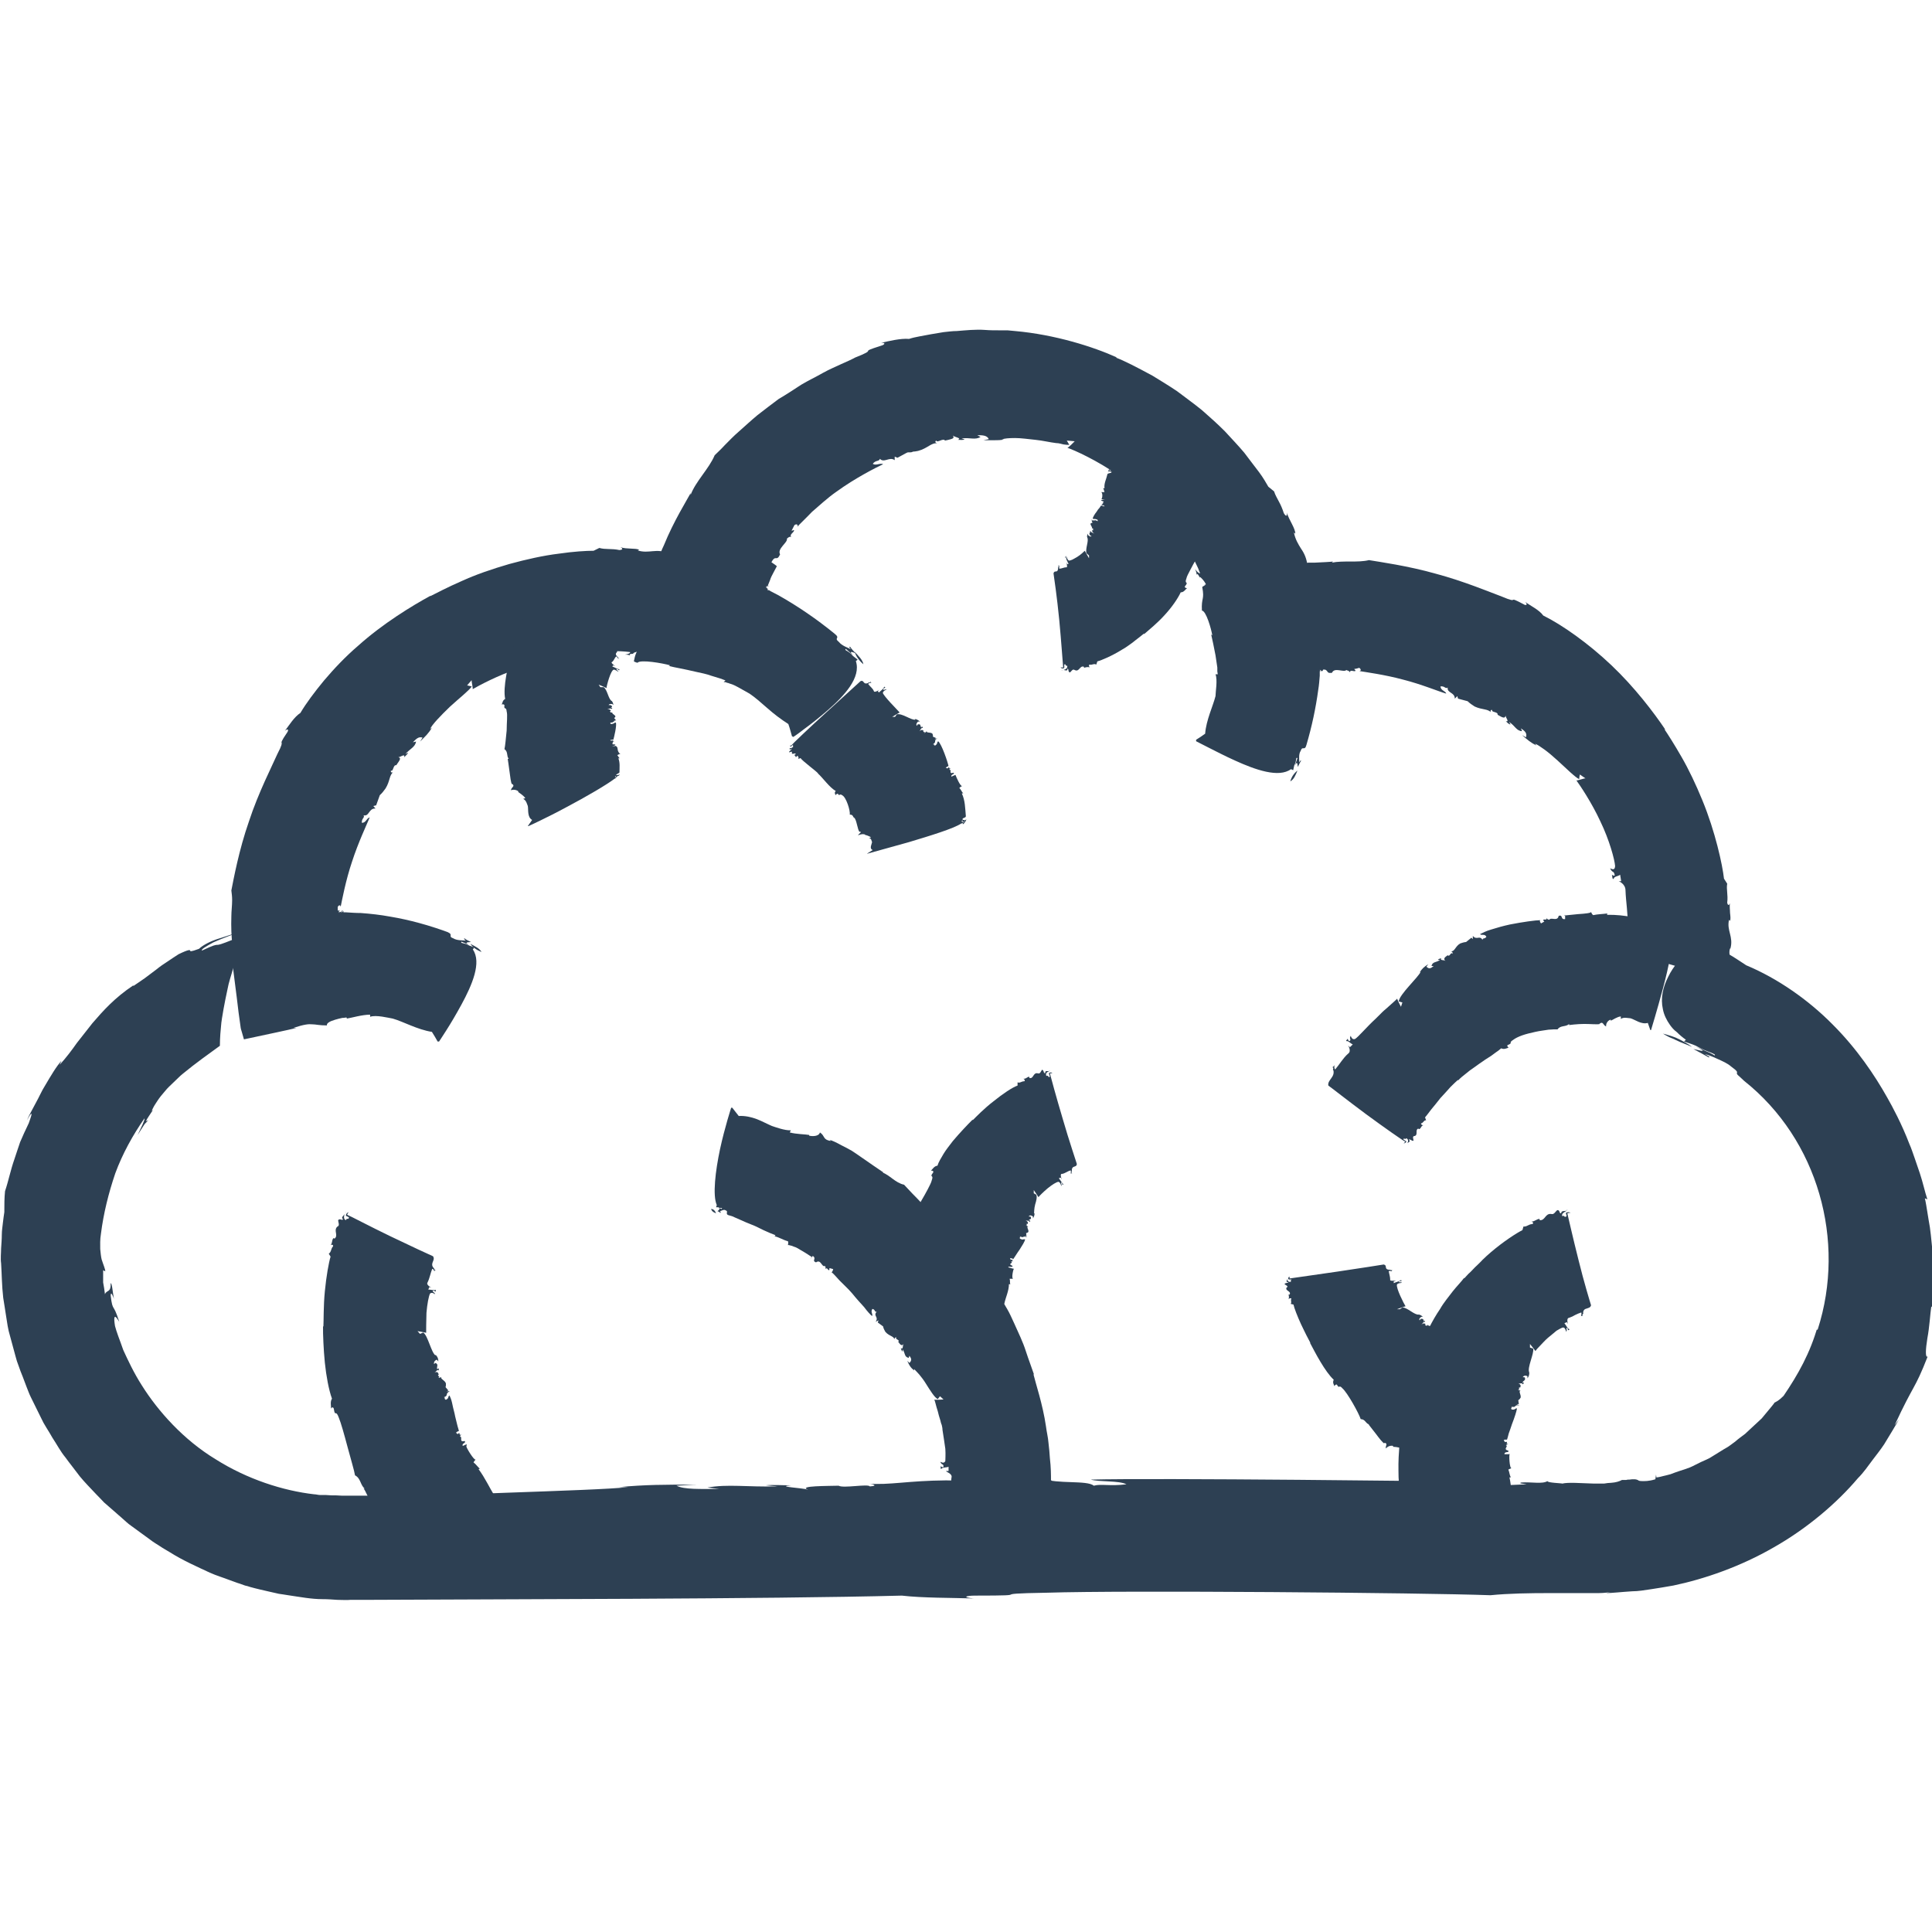 <svg version="1.2" preserveAspectRatio="xMidYMid meet" height="128" viewBox="0 0 96 96" zoomAndPan="magnify" width="128" xmlns:xlink="http://www.w3.org/1999/xlink" xmlns="http://www.w3.org/2000/svg"><defs><clipPath id="10ab7ef053"><path d="M 0 46 L 96 46 L 96 79.75 L 0 79.75 Z M 0 46"></path></clipPath></defs><g id="451564a9be"><path d="M 24.801 74.836 C 24.852 74.711 24.816 74.66 24.801 74.59 C 24.746 74.711 24.746 74.785 24.801 74.836 Z M 24.801 74.836" style="stroke:none;fill-rule:nonzero;fill:#2d4053;fill-opacity:1;"></path><path d="M 17.176 60.199 C 17.176 60.199 17.176 60.254 17.156 60.289 C 17.156 60.27 17.176 60.234 17.176 60.199 Z M 17.176 60.199" style="stroke:none;fill-rule:nonzero;fill:#2d4053;fill-opacity:1;"></path><path d="M 23.191 71.762 L 22.996 71.848 C 22.926 71.707 23.191 71.707 23.086 71.602 C 22.781 71.688 23.012 71.371 22.852 71.387 C 22.871 71.387 22.852 71.316 22.941 71.281 C 22.781 71.332 22.871 71.227 22.816 71.211 C 22.762 71.211 22.781 71.246 22.746 71.262 L 22.656 71.191 C 22.656 71.191 22.762 71.086 22.801 71.121 C 22.801 71.051 22.746 70.926 22.711 70.766 C 22.676 70.605 22.621 70.426 22.586 70.23 C 22.531 70.035 22.496 69.859 22.461 69.699 C 22.426 69.539 22.371 69.414 22.336 69.34 C 22.227 69.414 22.336 69.465 22.156 69.555 C 22.031 69.5 22.156 69.43 22.051 69.43 C 22.316 69.34 22.086 69.254 22.352 69.129 L 22.191 69.129 C 22.191 69.129 22.281 69.094 22.281 69.094 C 22.051 68.809 22.176 69.039 22.156 68.738 C 22.102 68.578 21.871 68.523 21.926 68.418 C 21.926 68.418 21.836 68.488 21.781 68.453 C 21.926 68.418 21.676 68.348 21.801 68.309 C 21.781 68.273 21.781 68.113 21.586 68.203 C 21.676 68.168 21.711 68.027 21.801 68.098 C 21.801 68.062 21.816 68.008 21.781 67.988 L 21.727 68.043 C 21.676 67.902 21.816 67.812 21.641 67.723 L 21.566 67.777 C 21.566 67.777 21.531 67.617 21.711 67.562 L 21.781 67.652 C 21.781 67.512 21.746 67.422 21.641 67.312 L 21.641 67.352 C 21.426 67.207 21.266 66.371 21.031 66.211 L 20.871 66.281 L 20.746 66.141 C 20.746 66.141 21.227 66.23 21.176 66.23 C 21.176 66.086 21.176 65.66 21.191 65.234 C 21.227 64.805 21.301 64.398 21.371 64.273 C 21.477 64.184 21.602 64.309 21.621 64.309 C 21.586 64.184 21.477 64.219 21.516 64.129 C 21.551 64.113 21.621 64.168 21.641 64.184 C 21.641 64.129 21.691 64.113 21.641 64.094 C 21.566 64.129 21.406 64.078 21.281 64.078 L 21.336 63.953 L 21.441 63.988 C 21.441 63.988 21.156 63.848 21.246 63.723 C 21.352 63.508 21.391 63.258 21.477 63.047 C 21.551 63.062 21.566 63.133 21.586 63.188 C 21.586 63.152 21.586 63.117 21.656 63.098 C 21.516 63.098 21.602 62.977 21.551 63.012 C 21.336 62.762 21.656 62.637 21.516 62.422 C 21.391 62.371 20.391 61.906 19.391 61.426 C 18.391 60.945 17.391 60.414 17.246 60.359 C 17.281 60.309 17.301 60.234 17.336 60.234 C 17.266 60.234 17.176 60.324 17.191 60.414 L 17.336 60.484 C 17.336 60.645 17.23 60.484 17.191 60.629 C 17.066 60.59 17.086 60.449 17.121 60.324 C 17.066 60.43 16.926 60.484 17.051 60.59 C 16.961 60.664 16.906 60.52 16.801 60.629 C 16.801 60.734 16.891 60.875 16.781 60.945 L 16.766 60.945 C 16.551 61.145 16.836 61.375 16.621 61.551 L 16.586 61.516 C 16.48 61.57 16.531 61.766 16.426 61.871 C 16.461 61.836 16.566 61.836 16.551 61.926 C 16.426 62.066 16.48 62.191 16.336 62.297 L 16.426 62.441 C 16.336 62.727 16.211 63.438 16.141 64.168 C 16.07 64.895 16.086 65.625 16.07 65.91 L 16.051 65.91 C 16.051 66.105 16.051 66.391 16.07 66.711 C 16.086 67.012 16.105 67.367 16.141 67.707 C 16.211 68.383 16.336 69.059 16.496 69.5 C 16.391 69.66 16.461 69.859 16.445 70 C 16.48 69.91 16.566 69.91 16.586 70 C 16.656 70.445 16.676 70 16.836 70.445 C 16.941 70.695 17.105 71.281 17.266 71.887 C 17.426 72.488 17.605 73.078 17.641 73.309 C 17.926 73.449 17.906 73.805 18.121 73.965 L 18.066 73.965 C 18.156 74.055 18.316 74.465 18.516 74.855 C 18.621 75.051 18.711 75.246 18.801 75.406 C 18.891 75.566 18.98 75.691 19.031 75.746 L 19.031 75.691 C 19.281 75.852 19.086 75.941 19.141 76.137 C 19.301 75.992 19.531 76.102 19.586 76.172 L 19.551 76.172 C 19.656 76.277 19.961 76.402 20.121 76.562 L 20.031 76.633 C 20.246 76.688 20.406 76.988 20.496 77.078 C 20.641 77.328 20.781 77.809 21.176 77.969 L 21.102 78.375 L 21.156 78.375 C 21.156 78.375 21.941 77.754 22.746 76.988 C 23.551 76.223 24.387 75.352 24.586 74.91 L 24.676 74.836 L 24.621 74.801 C 24.602 74.695 24.477 74.766 24.566 74.695 L 24.637 74.785 C 24.637 74.785 24.691 74.695 24.762 74.676 C 24.762 74.641 24.727 74.605 24.746 74.57 C 24.711 74.59 24.711 74.605 24.711 74.641 C 24.656 74.641 24.531 74.66 24.531 74.59 C 24.477 74.516 24.656 74.465 24.602 74.375 C 24.316 73.914 24.102 73.434 23.781 73.004 C 23.816 72.969 23.816 72.988 23.852 72.988 C 23.727 72.883 23.656 72.758 23.531 72.668 C 23.551 72.613 23.602 72.562 23.637 72.523 C 23.566 72.598 23.137 71.887 23.176 71.867 Z M 23.191 71.762" style="stroke:none;fill-rule:nonzero;fill:#2d4053;fill-opacity:1;"></path><path d="M 73.469 69.289 C 73.523 69.18 73.504 69.129 73.488 69.094 C 73.434 69.199 73.434 69.27 73.469 69.289 Z M 73.469 69.289" style="stroke:none;fill-rule:nonzero;fill:#2d4053;fill-opacity:1;"></path><path d="M 63.969 63.527 C 63.969 63.527 63.969 63.562 63.988 63.578 C 63.988 63.578 63.988 63.543 63.969 63.527 Z M 63.969 63.527" style="stroke:none;fill-rule:nonzero;fill:#2d4053;fill-opacity:1;"></path><path d="M 72.363 67.492 L 72.199 67.617 C 72.199 67.617 72.363 67.438 72.273 67.402 C 72.023 67.562 72.199 67.277 72.059 67.352 C 72.074 67.352 72.059 67.297 72.129 67.242 C 71.988 67.332 72.074 67.242 72.023 67.242 C 71.988 67.262 71.988 67.277 71.949 67.312 L 71.863 67.312 C 71.863 67.312 71.949 67.191 71.988 67.191 C 71.934 67.031 71.613 66.316 71.469 66.211 C 71.379 66.301 71.469 66.301 71.324 66.426 C 71.219 66.441 71.324 66.355 71.219 66.391 C 71.449 66.23 71.219 66.266 71.449 66.086 L 71.309 66.156 L 71.379 66.086 C 71.129 66 71.289 66.086 71.219 65.926 C 71.148 65.855 70.934 65.926 70.969 65.82 C 70.969 65.82 70.898 65.891 70.844 65.891 C 70.969 65.82 70.719 65.891 70.844 65.801 C 70.809 65.801 70.789 65.695 70.629 65.82 C 70.699 65.766 70.699 65.68 70.809 65.68 C 70.809 65.66 70.809 65.625 70.773 65.625 L 70.738 65.68 C 70.738 65.68 70.789 65.5 70.594 65.535 L 70.539 65.605 C 70.539 65.605 70.469 65.535 70.629 65.43 L 70.699 65.43 C 70.699 65.43 70.613 65.34 70.504 65.32 C 70.289 65.359 69.934 64.965 69.684 64.965 L 69.559 65.055 L 69.414 65.055 C 69.414 65.055 69.879 64.879 69.844 64.914 C 69.754 64.77 69.363 64.008 69.414 63.828 C 69.469 63.738 69.648 63.758 69.664 63.738 C 69.594 63.688 69.504 63.738 69.504 63.688 C 69.523 63.668 69.613 63.652 69.648 63.652 C 69.629 63.633 69.648 63.598 69.594 63.613 C 69.559 63.668 69.363 63.703 69.254 63.758 L 69.254 63.668 C 69.254 63.668 69.363 63.633 69.363 63.633 C 69.363 63.613 69.039 63.688 69.078 63.578 C 69.078 63.438 69.023 63.293 69.004 63.152 C 69.078 63.152 69.129 63.152 69.164 63.172 C 69.164 63.152 69.148 63.133 69.184 63.098 C 69.078 63.152 69.094 63.062 69.039 63.098 C 68.738 63.062 68.969 62.887 68.754 62.832 C 68.629 62.852 67.539 63.027 66.434 63.188 C 65.328 63.348 64.219 63.508 64.078 63.527 C 64.078 63.492 64.078 63.453 64.078 63.438 C 64.008 63.453 63.988 63.543 64.043 63.578 L 64.203 63.578 C 64.203 63.578 64.113 63.578 64.148 63.688 C 64.023 63.723 63.969 63.633 63.953 63.562 C 63.953 63.633 63.863 63.723 64.023 63.703 C 63.988 63.773 63.863 63.723 63.828 63.809 C 63.883 63.863 64.023 63.898 63.953 63.969 L 63.934 63.969 C 63.828 64.148 64.184 64.148 64.078 64.328 L 64.023 64.328 C 64.023 64.328 64.078 64.449 64.023 64.559 C 64.043 64.523 64.133 64.488 64.168 64.523 C 64.113 64.645 64.203 64.684 64.133 64.789 L 64.273 64.824 C 64.309 65.004 64.469 65.41 64.648 65.801 C 64.738 66 64.844 66.195 64.918 66.355 C 65.004 66.516 65.078 66.656 65.113 66.727 L 65.094 66.727 C 65.219 66.957 65.398 67.312 65.613 67.668 C 65.828 68.027 66.059 68.363 66.273 68.559 C 66.203 68.703 66.273 68.789 66.309 68.879 C 66.328 68.809 66.418 68.773 66.434 68.809 C 66.559 69.039 66.523 68.773 66.703 68.984 C 66.953 69.199 67.523 70.23 67.613 70.516 C 67.844 70.516 67.863 70.746 68.039 70.781 L 68.004 70.781 C 68.004 70.781 68.219 71.051 68.379 71.262 C 68.539 71.477 68.703 71.688 68.789 71.727 L 68.789 71.688 C 68.988 71.727 68.828 71.848 68.863 71.973 C 69.004 71.812 69.184 71.832 69.238 71.848 L 69.203 71.887 C 69.203 71.887 69.523 71.902 69.648 71.973 L 69.559 72.062 C 69.719 72.047 69.828 72.207 69.898 72.258 C 69.988 72.418 70.059 72.738 70.344 72.773 L 70.254 73.129 L 70.289 73.129 C 70.289 73.129 70.969 72.383 71.684 71.527 C 72.398 70.676 73.148 69.734 73.344 69.324 L 73.414 69.234 L 73.379 69.234 C 73.379 69.145 73.273 69.234 73.344 69.145 L 73.398 69.199 C 73.398 69.199 73.449 69.109 73.504 69.074 C 73.504 69.059 73.504 69.023 73.504 68.984 C 73.469 69.023 73.488 69.023 73.469 69.059 C 73.414 69.059 73.324 69.129 73.324 69.059 C 73.289 69.023 73.449 68.914 73.414 68.863 C 73.238 68.578 73.094 68.273 72.863 68.078 C 72.898 68.043 72.898 68.043 72.914 68.043 C 72.809 68.008 72.773 67.938 72.664 67.918 C 72.684 67.867 72.738 67.812 72.773 67.777 C 72.719 67.848 72.379 67.492 72.398 67.473 Z M 72.363 67.492" style="stroke:none;fill-rule:nonzero;fill:#2d4053;fill-opacity:1;"></path><path d="M 23.926 47.305 C 23.836 47.129 23.602 47.02 23.371 46.898 C 23.496 47.074 23.676 47.199 23.926 47.305 Z M 23.926 47.305" style="stroke:none;fill-rule:nonzero;fill:#2d4053;fill-opacity:1;"></path><path d="M 35.012 28.082 C 35.012 28.082 34.887 28.043 34.816 28.027 C 34.887 28.043 34.941 28.062 35.012 28.082 Z M 35.012 28.082" style="stroke:none;fill-rule:nonzero;fill:#2d4053;fill-opacity:1;"></path><path d="M 16.98 45.312 L 16.766 45.438 C 16.766 45.438 17.016 45.297 16.961 45.297 C 16.801 45.348 16.816 45.332 16.836 45.297 C 16.855 45.277 16.906 45.262 16.836 45.262 C 16.855 45.262 16.871 45.242 16.961 45.242 C 16.801 45.242 16.926 45.242 16.891 45.242 C 16.836 45.242 16.836 45.242 16.801 45.242 L 16.781 45.242 C 16.781 45.242 16.781 45.207 16.781 45.207 L 16.781 45.066 C 16.836 44.957 16.926 44.957 16.926 45.066 C 16.996 44.727 17.176 43.75 17.496 42.805 C 17.801 41.863 18.23 40.957 18.371 40.617 C 18.211 40.652 18.191 40.887 17.98 40.887 C 17.961 40.652 18.141 40.637 18.066 40.512 C 18.355 40.582 18.316 40.156 18.656 40.176 L 18.551 40.051 L 18.691 40.016 C 18.836 39.605 18.855 39.551 18.871 39.516 C 18.891 39.48 18.941 39.48 19.156 39.18 C 19.391 38.805 19.336 38.504 19.551 38.359 C 19.531 38.395 19.391 38.414 19.426 38.289 C 19.551 38.359 19.531 37.988 19.691 38.023 C 19.746 37.914 20.016 37.648 19.781 37.629 C 19.891 37.629 20.141 37.418 20.086 37.629 C 20.156 37.543 20.246 37.488 20.281 37.398 L 20.141 37.469 C 20.391 37.188 20.621 37.133 20.676 36.848 L 20.516 36.883 C 20.676 36.723 20.801 36.582 20.996 36.652 L 20.871 36.848 C 21.141 36.582 21.301 36.438 21.461 36.156 L 21.371 36.227 C 21.461 36.012 21.891 35.566 22.352 35.121 C 22.816 34.695 23.316 34.305 23.441 34.109 C 23.371 34.09 23.281 34.074 23.211 34.055 C 23.281 33.969 23.371 33.879 23.441 33.789 C 23.406 33.789 23.531 34.289 23.477 34.25 C 23.781 34.074 24.727 33.559 25.762 33.219 C 26.781 32.863 27.852 32.688 28.172 32.703 C 28.441 32.758 28.246 32.934 28.246 32.953 C 28.547 32.863 28.352 32.777 28.621 32.758 C 28.691 32.777 28.621 32.883 28.582 32.898 C 28.691 32.863 28.816 32.898 28.816 32.848 C 28.672 32.812 28.707 32.617 28.637 32.508 L 28.996 32.508 C 28.996 32.508 28.996 32.617 28.996 32.617 C 29.066 32.617 29.172 32.277 29.512 32.332 C 30.102 32.348 30.746 32.332 31.316 32.402 C 31.316 32.473 31.172 32.508 31.047 32.527 C 31.121 32.527 31.246 32.527 31.316 32.578 C 31.191 32.438 31.566 32.527 31.457 32.457 C 31.922 32.207 32.441 32.562 32.832 32.457 C 32.867 32.332 33.297 31.301 33.781 30.27 C 34.262 29.234 34.797 28.238 34.832 28.082 C 34.992 28.133 35.137 28.168 35.172 28.203 C 35.152 28.133 34.852 28.008 34.691 28.008 L 34.617 28.152 C 34.242 28.117 34.547 28.027 34.191 27.957 C 34.191 27.812 34.547 27.867 34.852 27.938 C 34.582 27.848 34.352 27.688 34.207 27.812 C 33.977 27.707 34.281 27.652 33.977 27.547 C 33.742 27.547 33.441 27.617 33.207 27.492 C 32.617 27.227 32.242 27.527 31.691 27.352 L 31.762 27.316 C 31.566 27.227 31.172 27.297 30.816 27.191 C 30.922 27.227 30.996 27.316 30.781 27.332 C 30.371 27.246 30.082 27.316 29.781 27.227 L 29.496 27.367 C 29.137 27.367 28.512 27.402 27.762 27.512 C 27.012 27.602 26.137 27.797 25.301 28.027 C 24.441 28.277 23.621 28.559 22.926 28.879 C 22.227 29.184 21.691 29.469 21.371 29.629 L 21.406 29.594 C 20.461 30.109 19.031 30.98 17.801 32.082 C 17.176 32.617 16.605 33.219 16.105 33.809 C 15.621 34.395 15.211 34.945 14.926 35.426 C 14.621 35.621 14.371 36.031 14.156 36.316 C 14.32 36.172 14.355 36.277 14.266 36.402 C 13.961 36.848 13.98 36.883 13.996 36.918 C 13.996 36.953 14.031 36.992 13.781 37.469 C 13.531 38.039 12.836 39.391 12.371 40.812 C 11.871 42.238 11.605 43.695 11.496 44.246 C 11.516 44.406 11.535 44.551 11.535 44.727 C 11.535 44.992 11.496 45.277 11.496 45.527 C 11.48 46.043 11.496 46.543 11.551 46.969 L 11.496 46.898 C 11.496 47.199 11.551 47.98 11.676 48.871 C 11.73 49.316 11.801 49.812 11.855 50.312 C 11.891 50.562 11.926 50.828 11.961 51.078 C 11.98 51.184 12.016 51.254 12.035 51.344 C 12.07 51.449 12.086 51.539 12.121 51.645 C 13.285 51.395 14.301 51.184 14.73 51.078 L 14.57 51.078 C 15.121 50.898 15.336 50.879 15.516 50.898 C 15.695 50.898 15.855 50.953 16.246 50.953 C 16.211 50.844 16.406 50.738 16.656 50.668 C 16.781 50.633 16.906 50.598 17.016 50.578 C 17.066 50.578 17.121 50.578 17.156 50.562 C 17.191 50.562 17.211 50.562 17.23 50.562 L 17.23 50.613 C 17.461 50.578 17.996 50.418 18.391 50.418 L 18.391 50.523 C 18.691 50.418 19.301 50.578 19.516 50.613 C 20.031 50.758 20.746 51.164 21.461 51.273 C 21.566 51.434 21.656 51.594 21.746 51.754 L 21.816 51.754 C 21.816 51.754 21.961 51.539 22.176 51.199 C 22.391 50.863 22.656 50.418 22.926 49.922 C 23.461 48.941 23.941 47.82 23.496 47.18 L 23.566 47.074 L 23.316 46.984 C 23.051 46.824 22.871 46.898 22.926 46.789 L 23.316 46.949 C 23.031 46.809 23.262 46.824 23.406 46.809 C 23.281 46.754 23.176 46.703 23.086 46.629 C 23.012 46.648 23.102 46.684 23.137 46.738 C 22.961 46.719 22.711 46.738 22.531 46.629 C 22.227 46.523 22.566 46.453 22.227 46.309 C 21.301 45.973 20.352 45.707 19.391 45.547 C 18.906 45.457 18.406 45.402 17.926 45.367 C 17.676 45.367 17.426 45.348 17.176 45.332 C 17.066 45.332 17.105 45.332 17.066 45.332 C 17.066 45.277 17.066 45.277 17.066 45.262 C 17.031 45.312 17.031 45.297 16.98 45.348 C 16.996 45.297 17.051 45.227 17.086 45.172 C 17.066 45.207 17.051 45.227 17.031 45.242 C 16.996 45.277 16.996 45.242 16.996 45.242 C 16.996 45.242 16.996 45.227 16.996 45.207 Z M 16.98 45.312" style="stroke:none;fill-rule:nonzero;fill:#2d4053;fill-opacity:1;"></path><path d="M 82.629 51.359 C 82.629 51.359 82.805 51.469 82.914 51.52 C 83.02 51.574 83.145 51.609 83.27 51.68 C 83.52 51.805 83.805 51.895 84.074 52.02 C 83.895 51.875 83.68 51.77 83.449 51.645 C 83.215 51.52 82.949 51.449 82.629 51.359 Z M 82.629 51.359" style="stroke:none;fill-rule:nonzero;fill:#2d4053;fill-opacity:1;"></path><path d="M 12.73 46.023 C 12.516 46.078 12.266 46.148 12.035 46.223 C 12.266 46.168 12.516 46.098 12.73 46.023 Z M 12.73 46.023" style="stroke:none;fill-rule:nonzero;fill:#2d4053;fill-opacity:1;"></path><g clip-path="url(#10ab7ef053)" clip-rule="nonzero"><path d="M 82.289 73.273 L 82.254 73.504 C 81.914 73.609 81.719 73.594 81.594 73.594 C 81.469 73.594 81.414 73.574 81.379 73.539 C 81.324 73.52 81.289 73.504 81.18 73.504 C 81.129 73.504 81.055 73.504 80.969 73.52 C 80.914 73.52 80.859 73.52 80.805 73.539 C 80.734 73.539 80.68 73.539 80.594 73.539 C 80.469 73.609 80.289 73.664 80.055 73.68 C 79.949 73.68 79.824 73.699 79.699 73.719 C 79.539 73.719 79.379 73.719 79.219 73.719 C 78.559 73.699 77.914 73.645 77.629 73.719 C 77.629 73.699 76.859 73.68 76.895 73.594 C 76.645 73.754 76.094 73.629 75.594 73.664 C 75.414 73.719 75.719 73.719 75.859 73.754 L 74.719 73.805 C 74.273 73.754 74.164 73.664 74.648 73.645 C 71.664 73.594 57.398 73.434 54.203 73.52 C 54.613 73.645 55.598 73.559 55.973 73.754 C 55.133 73.859 54.723 73.719 54.348 73.824 C 54.027 73.539 52.492 73.754 51.848 73.469 L 51.598 73.629 L 51.168 73.52 C 47.438 73.68 50.312 73.609 47.008 73.559 C 45.098 73.574 44.188 73.805 43.137 73.719 C 43.297 73.719 43.707 73.824 43.223 73.859 C 43.137 73.719 41.902 73.965 41.672 73.824 C 41.188 73.84 39.617 73.824 40.152 74.02 C 39.887 73.93 38.492 73.875 39.312 73.805 C 38.852 73.805 38.387 73.77 38.047 73.805 L 38.652 73.859 C 37.066 73.895 36.191 73.734 35.152 73.914 L 35.742 73.984 C 34.797 73.984 33.992 74.02 33.617 73.824 L 34.602 73.77 C 33.012 73.77 32.066 73.77 30.746 73.895 L 31.207 73.895 C 29.531 74.09 20.727 74.25 19.191 74.48 L 19.906 74.625 L 18.566 74.75 C 18.73 74.75 19.211 74.27 19.336 74.32 C 18.98 74.32 18.441 74.32 17.746 74.32 C 17.566 74.32 17.391 74.32 17.211 74.32 C 17.051 74.32 16.891 74.32 16.711 74.305 C 16.531 74.305 16.371 74.305 16.176 74.285 C 16.086 74.285 15.996 74.285 15.891 74.285 C 15.801 74.285 15.711 74.25 15.605 74.25 C 14.07 74.074 12.285 73.504 10.711 72.508 C 9.125 71.547 7.855 70.125 7.051 68.844 C 6.641 68.203 6.355 67.582 6.125 67.082 C 6.035 66.816 5.945 66.586 5.875 66.391 C 5.801 66.195 5.75 66.016 5.715 65.891 C 5.57 65.004 5.91 65.68 5.926 65.68 C 5.766 65.18 5.695 65.074 5.641 64.984 C 5.59 64.895 5.551 64.824 5.5 64.379 C 5.5 64.129 5.625 64.414 5.66 64.539 C 5.59 64.148 5.57 63.773 5.5 63.758 C 5.516 64.254 5.301 64.078 5.215 64.309 C 5.195 64.113 5.16 63.918 5.125 63.723 L 5.125 63.117 C 5.125 63.117 5.23 63.172 5.23 63.172 C 5.23 63.047 5.141 62.867 5.051 62.582 C 5.016 62.441 5 62.262 4.98 62.066 C 4.98 61.855 4.965 61.605 5.016 61.305 C 5.141 60.309 5.391 59.293 5.73 58.297 C 6.09 57.32 6.605 56.395 7.176 55.574 C 7.215 55.629 7.016 56.02 6.84 56.395 C 6.91 56.289 7 56.145 7.09 56.004 C 7.141 55.934 7.176 55.859 7.23 55.809 C 7.285 55.754 7.34 55.699 7.375 55.648 C 6.98 55.969 7.801 54.938 7.535 55.203 C 7.57 55.113 7.625 55.023 7.66 54.953 C 7.711 54.863 7.766 54.793 7.82 54.703 C 7.926 54.543 8.051 54.383 8.195 54.223 C 8.32 54.062 8.48 53.922 8.625 53.781 C 8.785 53.637 8.926 53.477 9.086 53.352 C 9.73 52.82 10.391 52.355 10.926 51.965 C 10.926 51.895 10.926 51.539 10.98 51.023 C 10.996 50.758 11.051 50.473 11.105 50.152 C 11.16 49.832 11.23 49.512 11.301 49.172 C 11.336 48.996 11.371 48.836 11.426 48.656 C 11.48 48.496 11.516 48.336 11.57 48.176 C 11.66 47.855 11.766 47.574 11.855 47.305 C 11.945 47.039 12.016 46.809 12.07 46.648 C 12.121 46.488 12.16 46.383 12.141 46.344 C 12.695 46.203 13.246 46.062 13.41 46.043 C 13.336 46.043 13.016 46.078 12.66 46.168 C 12.48 46.203 12.285 46.258 12.105 46.309 C 11.926 46.363 11.746 46.434 11.621 46.488 L 11.586 46.684 C 10.961 46.934 10.871 46.949 10.801 46.949 C 10.711 46.949 10.641 46.949 10.035 47.234 C 9.98 47.18 10.211 47.039 10.605 46.824 C 10.996 46.648 11.551 46.434 12.07 46.258 C 11.605 46.398 11.121 46.559 10.73 46.684 C 10.336 46.824 10.035 47.004 9.891 47.145 C 9.461 47.305 9.461 47.27 9.445 47.234 C 9.445 47.199 9.391 47.164 8.875 47.414 C 8.711 47.52 8.516 47.645 8.336 47.77 C 8.141 47.895 7.961 48.016 7.766 48.176 C 7.57 48.32 7.391 48.461 7.195 48.605 C 7 48.746 6.801 48.871 6.625 48.996 L 6.625 48.961 C 5.695 49.582 5.125 50.223 4.59 50.844 C 4.34 51.164 4.09 51.484 3.82 51.824 C 3.57 52.18 3.305 52.535 2.965 52.91 L 3.055 52.711 C 2.805 52.98 2.535 53.441 2.23 53.957 C 2.07 54.207 1.945 54.508 1.785 54.793 C 1.641 55.078 1.465 55.363 1.34 55.664 C 1.43 55.504 1.52 55.344 1.555 55.344 C 1.59 55.344 1.555 55.453 1.43 55.809 C 1.27 56.145 1.125 56.449 1 56.75 C 0.895 57.051 0.805 57.336 0.715 57.602 C 0.52 58.156 0.43 58.652 0.25 59.188 C 0.215 59.523 0.215 59.879 0.215 60.234 C 0.195 60.395 0.16 60.574 0.145 60.75 C 0.125 60.945 0.09 61.145 0.09 61.355 C 0.09 61.57 0.07 61.801 0.055 62.031 C 0.055 62.262 0.02 62.531 0.055 62.777 C 0.09 63.312 0.09 63.883 0.16 64.488 C 0.215 64.789 0.25 65.09 0.305 65.41 C 0.355 65.73 0.395 66.051 0.5 66.391 C 0.59 66.711 0.68 67.047 0.77 67.387 L 0.84 67.633 L 0.93 67.883 C 0.98 68.043 1.055 68.223 1.125 68.398 C 1.195 68.578 1.25 68.738 1.32 68.914 C 1.395 69.094 1.445 69.254 1.535 69.43 C 1.695 69.77 1.875 70.105 2.035 70.445 L 2.16 70.695 L 2.305 70.941 C 2.41 71.102 2.5 71.262 2.605 71.441 C 2.82 71.762 3 72.117 3.25 72.418 C 3.48 72.738 3.73 73.039 3.965 73.359 C 4.215 73.664 4.5 73.949 4.766 74.234 C 4.91 74.375 5.035 74.516 5.176 74.66 L 5.625 75.051 L 6.07 75.441 C 6.215 75.566 6.355 75.707 6.516 75.816 C 6.84 76.047 7.141 76.277 7.465 76.508 C 7.625 76.633 7.785 76.723 7.945 76.828 C 8.105 76.938 8.266 77.023 8.445 77.133 C 9.086 77.539 9.785 77.844 10.426 78.145 C 10.746 78.289 11.105 78.395 11.426 78.52 C 11.586 78.57 11.746 78.645 11.926 78.695 C 12.016 78.73 12.086 78.75 12.176 78.785 C 12.266 78.805 12.336 78.82 12.426 78.855 C 12.746 78.945 13.07 79.016 13.391 79.09 C 13.551 79.125 13.695 79.16 13.855 79.195 C 14.016 79.211 14.156 79.246 14.32 79.266 C 14.926 79.355 15.48 79.461 16.016 79.461 C 16.281 79.461 16.531 79.48 16.766 79.496 C 16.996 79.496 17.246 79.516 17.406 79.496 C 17.766 79.496 18.086 79.496 18.355 79.496 L 18.191 79.496 C 24.711 79.461 38.082 79.461 44.812 79.285 C 45.848 79.406 47.293 79.391 48.383 79.426 C 47.777 79.371 47.992 79.285 48.457 79.285 C 51.758 79.285 48.688 79.195 52.027 79.141 C 55.883 79.016 70.629 79.141 74.059 79.266 C 74.969 79.176 76.004 79.16 77.039 79.16 C 77.559 79.16 78.074 79.16 78.559 79.16 C 78.809 79.16 79.059 79.16 79.289 79.16 C 79.52 79.16 79.754 79.16 80.02 79.105 L 79.805 79.16 C 80.094 79.16 80.539 79.105 81.109 79.07 C 81.395 79.07 81.719 79.016 82.055 78.965 C 82.395 78.91 82.77 78.855 83.145 78.785 C 84.68 78.465 86.484 77.844 88.145 76.883 C 89.805 75.941 91.285 74.676 92.32 73.449 C 92.609 73.164 92.82 72.844 93.035 72.562 C 93.25 72.277 93.465 72.008 93.625 71.762 C 93.945 71.246 94.195 70.816 94.359 70.535 L 94.145 70.816 C 95.105 68.738 95.125 69.094 95.785 67.402 C 95.66 67.492 95.68 67.047 95.77 66.496 C 95.875 65.945 95.91 65.285 95.965 64.914 L 96 64.949 C 96.09 64.398 96.07 63.473 96.055 62.496 C 96 61.996 95.965 61.48 95.895 60.984 C 95.855 60.734 95.805 60.484 95.77 60.234 C 95.73 59.988 95.695 59.754 95.645 59.543 L 95.77 59.594 C 95.645 59.223 95.555 58.777 95.395 58.297 C 95.32 58.066 95.23 57.816 95.145 57.566 C 95.055 57.32 94.98 57.07 94.875 56.84 C 94.5 55.859 94.035 54.988 93.77 54.527 C 93.16 53.441 92.27 52.109 91.055 50.898 C 89.859 49.688 88.34 48.621 86.77 47.965 C 86.465 47.77 86.164 47.555 85.84 47.379 L 84.859 46.844 C 84.754 46.809 84.645 46.789 84.539 46.773 C 84.539 46.773 84.254 46.949 83.895 47.27 C 83.539 47.574 83.145 48.016 82.895 48.531 C 82.629 49.051 82.504 49.602 82.629 50.152 C 82.68 50.418 82.805 50.684 82.984 50.934 C 83.074 51.059 83.18 51.184 83.324 51.289 C 83.449 51.414 83.59 51.539 83.77 51.664 L 83.68 51.754 C 83.879 51.824 84.074 51.875 84.27 51.965 C 84.59 52.145 84.859 52.25 85.02 52.305 C 85.18 52.375 85.254 52.41 85.199 52.445 C 85.055 52.355 84.895 52.285 84.734 52.215 L 84.27 52 C 84.949 52.355 84.43 52.18 84.145 52.125 C 84.414 52.27 84.68 52.41 84.895 52.535 C 85.039 52.551 84.824 52.445 84.715 52.375 C 84.914 52.43 85.129 52.516 85.359 52.625 C 85.59 52.73 85.84 52.836 86.02 52.996 C 86.34 53.227 86.324 53.266 86.305 53.316 C 86.305 53.352 86.305 53.371 86.359 53.426 C 86.414 53.477 86.5 53.547 86.664 53.707 C 90.34 56.625 91.734 61.66 90.324 66.051 C 90.234 66.141 90.285 66.016 90.324 65.891 C 89.949 67.227 89.34 68.309 88.625 69.359 C 88.375 69.609 88.27 69.645 88.164 69.699 C 88.215 69.68 87.949 69.98 87.539 70.48 C 87.305 70.695 87.02 70.961 86.715 71.246 C 86.555 71.371 86.375 71.492 86.215 71.637 C 86.125 71.707 86.039 71.762 85.949 71.832 C 85.859 71.902 85.75 71.957 85.664 72.008 C 85.465 72.133 85.289 72.242 85.09 72.363 C 84.914 72.488 84.699 72.562 84.52 72.648 C 84.324 72.738 84.145 72.844 83.965 72.918 C 83.789 72.988 83.609 73.043 83.449 73.094 C 83.289 73.148 83.145 73.199 83.004 73.254 C 82.859 73.289 82.754 73.324 82.645 73.344 C 82.449 73.398 82.324 73.414 82.305 73.414 Z M 82.289 73.273" style="stroke:none;fill-rule:nonzero;fill:#2d4053;fill-opacity:1;"></path></g><path d="M 83.27 46.273 C 83.234 46.133 83.129 46.098 83.02 46.062 C 83.074 46.203 83.145 46.273 83.27 46.273 Z M 83.27 46.273" style="stroke:none;fill-rule:nonzero;fill:#2d4053;fill-opacity:1;"></path><path d="M 69.988 56.891 C 69.988 56.891 69.988 56.855 70.004 56.84 C 70.004 56.84 69.988 56.875 69.988 56.891 Z M 69.988 56.891" style="stroke:none;fill-rule:nonzero;fill:#2d4053;fill-opacity:1;"></path><path d="M 77.77 45.457 L 77.77 45.668 C 77.52 45.707 77.684 45.438 77.449 45.508 C 77.395 45.812 77.059 45.547 76.984 45.707 C 76.984 45.688 76.859 45.707 76.859 45.598 C 76.859 45.758 76.754 45.652 76.684 45.707 C 76.664 45.758 76.719 45.742 76.734 45.793 L 76.574 45.883 C 76.574 45.883 76.469 45.758 76.539 45.723 C 76.309 45.723 75.664 45.812 75.023 45.938 C 74.699 46.008 74.379 46.098 74.109 46.184 C 73.844 46.258 73.648 46.363 73.539 46.418 C 73.648 46.504 73.754 46.383 73.859 46.543 C 73.773 46.684 73.684 46.578 73.664 46.703 C 73.523 46.453 73.379 46.738 73.184 46.504 L 73.184 46.664 C 73.184 46.664 73.113 46.594 73.113 46.594 C 72.664 46.949 73.023 46.719 72.559 46.879 C 72.309 47.02 72.289 47.289 72.094 47.27 C 72.113 47.27 72.219 47.324 72.164 47.395 C 72.094 47.27 72.039 47.574 71.934 47.465 C 71.879 47.52 71.664 47.609 71.824 47.75 C 71.754 47.68 71.539 47.75 71.613 47.609 C 71.539 47.645 71.469 47.645 71.449 47.695 L 71.559 47.695 C 71.363 47.84 71.184 47.77 71.129 48 L 71.238 48 C 71.113 48.105 71.023 48.176 70.879 48.035 L 70.969 47.91 C 70.773 48.035 70.664 48.125 70.539 48.32 L 70.594 48.285 C 70.469 48.57 69.523 49.422 69.504 49.762 L 69.684 49.812 L 69.613 50.027 C 69.613 50.027 69.379 49.582 69.434 49.617 C 69.363 49.688 69.203 49.832 69.004 50.008 C 68.914 50.098 68.789 50.188 68.684 50.293 C 68.578 50.402 68.469 50.508 68.363 50.613 C 67.898 51.039 67.504 51.52 67.328 51.629 C 67.168 51.68 67.129 51.484 67.113 51.469 C 67.023 51.645 67.168 51.629 67.059 51.734 C 67.004 51.734 66.969 51.645 66.969 51.609 C 66.934 51.68 66.863 51.699 66.898 51.734 C 66.988 51.699 67.113 51.859 67.219 51.895 L 67.078 52.035 L 66.988 51.949 C 66.988 51.949 67.168 52.23 66.988 52.355 C 66.738 52.57 66.559 52.891 66.344 53.141 C 66.293 53.086 66.293 53.016 66.309 52.926 C 66.273 52.961 66.254 53.031 66.184 53.031 C 66.328 53.031 66.184 53.191 66.254 53.176 C 66.344 53.531 65.953 53.656 66.004 53.941 C 66.113 54.012 66.988 54.703 67.879 55.363 C 68.773 56.02 69.684 56.66 69.828 56.73 C 69.789 56.766 69.773 56.805 69.738 56.805 C 69.809 56.82 69.879 56.766 69.879 56.715 L 69.738 56.625 C 69.738 56.5 69.828 56.66 69.879 56.555 C 70.004 56.625 69.969 56.715 69.934 56.805 C 69.988 56.75 70.113 56.73 70.004 56.625 C 70.094 56.59 70.148 56.715 70.238 56.68 C 70.238 56.609 70.164 56.465 70.273 56.449 L 70.289 56.449 C 70.488 56.395 70.289 56.129 70.488 56.074 L 70.488 56.109 C 70.613 56.109 70.594 55.949 70.719 55.914 C 70.684 55.914 70.594 55.879 70.613 55.824 C 70.754 55.773 70.738 55.664 70.863 55.664 L 70.809 55.523 C 70.809 55.523 70.988 55.309 71.113 55.133 C 71.254 54.973 71.414 54.758 71.574 54.562 C 71.754 54.367 71.934 54.172 72.074 54.012 C 72.238 53.852 72.363 53.727 72.449 53.656 L 72.449 53.691 C 72.559 53.566 72.719 53.441 72.898 53.301 C 72.988 53.227 73.074 53.156 73.184 53.086 C 73.289 53.016 73.379 52.945 73.484 52.871 C 73.594 52.801 73.684 52.73 73.789 52.66 C 73.898 52.59 73.984 52.535 74.094 52.465 C 74.184 52.391 74.273 52.34 74.359 52.27 C 74.449 52.215 74.523 52.145 74.594 52.09 C 74.734 52.16 74.859 52.09 74.969 52.055 C 74.898 52.035 74.879 51.93 74.914 51.93 C 75.219 51.805 74.914 51.84 75.199 51.664 C 75.289 51.594 75.434 51.52 75.629 51.449 C 75.824 51.379 76.059 51.324 76.289 51.273 C 76.52 51.219 76.754 51.199 76.949 51.164 C 77.059 51.164 77.145 51.148 77.219 51.148 C 77.289 51.148 77.359 51.148 77.395 51.148 C 77.539 50.934 77.809 51.039 77.969 50.879 L 77.969 50.934 C 77.969 50.934 78.379 50.879 78.719 50.879 C 79.059 50.879 79.395 50.918 79.504 50.879 L 79.469 50.879 C 79.664 50.719 79.645 50.934 79.805 51.004 C 79.789 50.793 79.969 50.668 80.039 50.668 L 80.039 50.719 C 80.129 50.684 80.379 50.508 80.539 50.508 L 80.539 50.633 C 80.664 50.523 80.93 50.598 81.02 50.598 C 81.254 50.668 81.555 50.918 81.879 50.828 L 82.004 51.184 L 82.039 51.184 C 82.039 51.184 82.34 50.203 82.629 49.121 C 82.914 48.055 83.18 46.859 83.004 46.383 L 83.039 46.273 L 82.93 46.273 C 82.805 46.184 82.715 46.309 82.754 46.184 L 82.93 46.238 C 82.805 46.184 82.914 46.133 82.965 46.078 C 82.914 46.062 82.859 46.023 82.824 45.988 C 82.789 46.023 82.824 46.043 82.84 46.078 C 82.754 46.098 82.645 46.184 82.555 46.113 C 82.414 46.078 82.574 45.938 82.414 45.883 C 81.574 45.652 80.734 45.438 79.859 45.457 C 79.844 45.402 79.859 45.402 79.895 45.387 C 79.629 45.422 79.395 45.422 79.164 45.473 C 79.094 45.422 79.074 45.348 79.059 45.312 C 79.074 45.367 78.754 45.402 78.414 45.422 C 78.074 45.457 77.734 45.492 77.719 45.492 Z M 77.77 45.457" style="stroke:none;fill-rule:nonzero;fill:#2d4053;fill-opacity:1;"></path><path d="M 64.113 38.824 C 64.293 38.734 64.383 38.504 64.469 38.289 C 64.293 38.43 64.184 38.59 64.113 38.824 Z M 64.113 38.824" style="stroke:none;fill-rule:nonzero;fill:#2d4053;fill-opacity:1;"></path><path d="M 85.75 49.031 C 85.75 49.031 85.75 48.906 85.77 48.836 C 85.77 48.906 85.75 48.961 85.75 49.031 Z M 85.75 49.031" style="stroke:none;fill-rule:nonzero;fill:#2d4053;fill-opacity:1;"></path><path d="M 65.738 33.488 L 65.738 33.273 C 65.738 33.273 65.738 33.273 65.754 33.273 C 65.773 33.273 65.793 33.273 65.809 33.273 C 65.844 33.273 65.863 33.273 65.879 33.293 C 65.918 33.309 65.934 33.344 65.953 33.363 C 65.988 33.414 66.004 33.453 66.184 33.434 C 66.309 33.133 66.773 33.434 66.898 33.293 C 66.898 33.309 67.078 33.328 67.059 33.414 C 67.113 33.254 67.238 33.379 67.344 33.344 C 67.379 33.309 67.309 33.293 67.293 33.238 C 67.379 33.238 67.469 33.203 67.539 33.184 C 67.629 33.238 67.648 33.344 67.539 33.344 C 67.863 33.398 68.809 33.523 69.719 33.77 C 70.648 34.004 71.523 34.375 71.863 34.465 C 71.824 34.324 71.594 34.324 71.574 34.109 C 71.789 34.074 71.824 34.25 71.934 34.164 C 71.898 34.445 72.289 34.395 72.289 34.715 L 72.414 34.59 L 72.449 34.715 C 73.254 34.945 72.664 34.715 73.273 35.105 C 73.648 35.281 73.934 35.211 74.094 35.406 C 74.059 35.391 74.039 35.246 74.148 35.281 C 74.094 35.406 74.449 35.355 74.414 35.516 C 74.523 35.566 74.789 35.781 74.809 35.551 C 74.809 35.656 75.023 35.887 74.824 35.836 C 74.898 35.906 74.969 35.996 75.059 35.996 L 74.984 35.871 C 75.289 36.066 75.344 36.316 75.629 36.332 L 75.574 36.191 C 75.754 36.316 75.898 36.422 75.824 36.637 C 75.754 36.598 75.699 36.562 75.629 36.527 C 75.898 36.758 76.059 36.902 76.344 37.043 L 76.273 36.953 C 76.379 36.992 76.539 37.098 76.734 37.238 C 76.934 37.383 77.164 37.578 77.395 37.789 C 77.844 38.199 78.27 38.625 78.469 38.715 C 78.469 38.645 78.484 38.574 78.504 38.484 C 78.594 38.555 78.684 38.609 78.789 38.68 C 78.77 38.645 78.309 38.824 78.324 38.77 C 78.52 39.035 79.094 39.891 79.52 40.812 C 79.969 41.738 80.234 42.719 80.254 43.039 C 80.234 43.305 80.039 43.145 80.004 43.145 C 80.129 43.41 80.18 43.234 80.234 43.48 C 80.234 43.555 80.109 43.48 80.094 43.465 C 80.129 43.57 80.094 43.676 80.18 43.676 C 80.199 43.535 80.395 43.555 80.504 43.465 C 80.52 43.57 80.539 43.676 80.555 43.785 L 80.43 43.785 C 80.43 43.785 80.77 43.91 80.77 44.246 C 80.789 44.797 80.895 45.402 80.879 45.953 C 80.805 45.953 80.77 45.828 80.719 45.723 C 80.719 45.793 80.734 45.902 80.68 45.973 C 80.805 45.828 80.77 46.203 80.824 46.098 C 81.129 46.504 80.844 47.039 81.02 47.395 C 81.145 47.414 82.234 47.695 83.324 48.016 C 84.414 48.336 85.484 48.746 85.625 48.766 C 85.609 48.926 85.574 49.066 85.539 49.102 C 85.609 49.066 85.699 48.781 85.664 48.605 L 85.504 48.551 C 85.504 48.176 85.609 48.48 85.625 48.125 C 85.77 48.125 85.75 48.445 85.734 48.746 C 85.789 48.48 85.914 48.23 85.77 48.105 C 85.84 47.855 85.93 48.141 86.02 47.855 C 86 47.645 85.875 47.359 85.965 47.129 L 85.984 47.129 C 86.145 46.543 85.789 46.238 85.914 45.707 L 85.965 45.758 C 86 45.668 85.984 45.527 85.965 45.367 C 85.965 45.207 85.93 45.031 85.965 44.852 C 85.949 44.957 85.859 45.047 85.824 44.852 C 85.875 44.461 85.77 44.195 85.824 43.91 L 85.664 43.66 C 85.59 42.984 85.234 41.328 84.59 39.766 C 84.27 38.984 83.914 38.234 83.555 37.613 C 83.199 36.992 82.879 36.492 82.699 36.227 L 82.754 36.262 C 82.18 35.406 81.219 34.145 80.074 33.059 C 78.934 31.977 77.629 31.051 76.684 30.586 C 76.484 30.305 76.059 30.109 75.789 29.91 C 75.934 30.055 75.824 30.109 75.699 30.02 C 74.789 29.539 75.594 30.055 74.629 29.645 C 74.059 29.434 72.738 28.879 71.344 28.508 C 69.969 28.117 68.559 27.922 68.023 27.832 C 67.738 27.902 67.418 27.902 67.094 27.902 C 66.773 27.902 66.453 27.902 66.184 27.957 L 66.238 27.902 C 66.094 27.922 65.754 27.938 65.344 27.957 C 65.273 27.957 65.203 27.957 65.129 27.957 C 65.043 27.957 64.969 27.957 64.879 27.973 C 64.703 27.973 64.523 28.008 64.344 28.027 C 63.969 28.062 63.594 28.133 63.219 28.188 C 62.453 28.328 61.738 28.523 61.113 28.684 C 60.809 28.773 60.523 28.844 60.293 28.898 C 60.184 28.934 60.059 28.953 59.988 28.988 C 59.918 29.023 59.863 29.059 59.809 29.074 L 59.934 29.039 C 59.934 29.039 59.793 29.129 59.738 29.164 C 59.863 29.824 59.684 29.68 59.723 30.34 C 59.934 30.355 60.184 31.246 60.238 31.566 L 60.184 31.531 C 60.238 31.781 60.328 32.172 60.398 32.562 C 60.434 32.758 60.453 32.973 60.488 33.168 C 60.488 33.203 60.488 33.203 60.488 33.254 C 60.488 33.273 60.488 33.293 60.488 33.293 L 60.488 33.363 C 60.488 33.363 60.508 33.469 60.508 33.504 L 60.398 33.504 C 60.508 33.789 60.398 34.375 60.398 34.59 C 60.273 35.086 59.934 35.781 59.883 36.457 C 59.738 36.562 59.578 36.672 59.434 36.758 L 59.434 36.832 C 59.434 36.832 59.668 36.953 60.023 37.133 C 60.383 37.312 60.848 37.559 61.363 37.789 C 62.383 38.254 63.543 38.664 64.148 38.219 L 64.258 38.27 L 64.309 38.039 C 64.453 37.773 64.363 37.613 64.469 37.668 C 64.434 37.789 64.383 37.914 64.344 38.039 C 64.469 37.773 64.469 37.988 64.488 38.109 C 64.543 38.004 64.594 37.879 64.648 37.809 C 64.629 37.738 64.594 37.844 64.559 37.879 C 64.559 37.719 64.523 37.469 64.629 37.312 C 64.719 37.027 64.828 37.348 64.918 37.008 C 65.184 36.102 65.379 35.195 65.504 34.27 C 65.543 34.039 65.559 33.809 65.578 33.574 L 65.578 33.488 C 65.578 33.488 65.578 33.453 65.578 33.453 C 65.578 33.453 65.578 33.414 65.578 33.414 C 65.578 33.414 65.578 33.363 65.578 33.344 C 65.629 33.363 65.629 33.363 65.648 33.379 C 65.629 33.363 65.613 33.344 65.594 33.328 C 65.594 33.309 65.594 33.293 65.578 33.273 C 65.629 33.309 65.703 33.379 65.738 33.414 C 65.629 33.328 65.738 33.309 65.738 33.328 Z M 65.738 33.488" style="stroke:none;fill-rule:nonzero;fill:#2d4053;fill-opacity:1;"></path><path d="M 42.902 33.008 C 42.867 32.793 42.652 32.578 42.457 32.383 C 42.547 32.617 42.672 32.812 42.902 33.008 Z M 42.902 33.008" style="stroke:none;fill-rule:nonzero;fill:#2d4053;fill-opacity:1;"></path><path d="M 65.344 30.34 C 65.344 30.34 65.309 30.18 65.293 30.109 C 65.293 30.195 65.328 30.27 65.344 30.34 Z M 65.344 30.34" style="stroke:none;fill-rule:nonzero;fill:#2d4053;fill-opacity:1;"></path><path d="M 38.512 28.062 L 38.332 27.938 C 38.547 27.527 38.582 27.938 38.762 27.547 C 38.602 27.262 39.152 26.961 39.102 26.766 C 39.102 26.766 39.242 26.621 39.312 26.691 C 39.227 26.551 39.402 26.496 39.457 26.371 C 39.457 26.301 39.402 26.371 39.332 26.371 L 39.477 26.09 C 39.582 26.016 39.672 26.07 39.617 26.176 C 39.742 26.035 40.027 25.77 40.352 25.43 C 40.707 25.129 41.117 24.738 41.582 24.418 C 42.492 23.758 43.508 23.242 43.883 23.066 C 43.742 22.992 43.527 23.152 43.367 23.047 C 43.508 22.852 43.688 22.941 43.723 22.797 C 43.922 23.027 44.207 22.672 44.457 22.867 L 44.457 22.691 C 44.457 22.691 44.598 22.746 44.598 22.746 C 45.027 22.512 45.082 22.477 45.117 22.477 C 45.133 22.477 45.152 22.477 45.223 22.477 C 45.258 22.477 45.297 22.477 45.367 22.441 C 45.438 22.441 45.508 22.426 45.617 22.406 C 46.098 22.281 46.277 21.98 46.582 22.031 C 46.543 22.031 46.402 21.961 46.527 21.891 C 46.562 22.031 46.867 21.75 46.957 21.891 C 47.027 21.875 47.152 21.855 47.258 21.82 C 47.367 21.785 47.418 21.75 47.348 21.641 C 47.438 21.73 47.812 21.766 47.598 21.855 C 47.723 21.855 47.848 21.875 47.938 21.836 L 47.777 21.785 C 48.207 21.73 48.438 21.875 48.723 21.715 L 48.562 21.625 C 48.812 21.625 49.043 21.625 49.133 21.82 L 48.867 21.875 C 49.082 21.875 49.242 21.875 49.402 21.875 C 49.562 21.875 49.723 21.875 49.902 21.836 L 49.777 21.836 C 49.902 21.785 50.133 21.766 50.438 21.766 C 50.742 21.766 51.098 21.82 51.453 21.855 C 51.812 21.891 52.168 21.98 52.473 22.016 C 52.633 22.016 52.758 22.07 52.863 22.086 C 52.973 22.105 53.062 22.105 53.133 22.105 L 53.008 21.891 L 53.402 21.926 C 53.402 21.926 53.043 22.301 53.027 22.246 C 53.402 22.371 54.527 22.887 55.543 23.598 C 56.562 24.293 57.363 25.254 57.578 25.555 C 57.723 25.82 57.438 25.75 57.418 25.75 C 57.688 25.98 57.633 25.77 57.812 26.016 C 57.848 26.105 57.703 26.07 57.668 26.051 C 57.758 26.141 57.793 26.285 57.848 26.25 C 57.793 26.09 57.988 26.035 58.023 25.891 L 58.258 26.23 L 58.148 26.285 C 58.148 26.285 58.559 26.285 58.703 26.656 C 58.848 26.961 59.059 27.246 59.203 27.562 C 59.273 27.723 59.363 27.867 59.434 28.027 C 59.473 28.098 59.508 28.188 59.543 28.258 C 59.578 28.348 59.598 28.418 59.633 28.488 C 59.559 28.488 59.473 28.398 59.383 28.277 C 59.418 28.363 59.473 28.473 59.453 28.578 C 59.508 28.383 59.633 28.809 59.633 28.668 C 59.738 28.758 59.828 28.863 59.898 28.988 C 59.973 29.113 60.023 29.234 60.059 29.379 C 60.133 29.645 60.184 29.91 60.348 30.09 C 60.418 30.09 60.723 30.07 61.168 30.055 C 61.594 30.055 62.168 30.055 62.738 30.055 C 63.883 30.09 65.043 30.195 65.184 30.18 C 65.219 30.355 65.238 30.551 65.238 30.605 C 65.293 30.551 65.254 30.18 65.184 29.984 L 65.023 29.984 C 64.879 29.555 65.094 29.859 65.004 29.434 C 65.129 29.379 65.238 29.77 65.328 30.125 C 65.273 29.805 65.328 29.469 65.148 29.359 C 65.148 29.039 65.309 29.359 65.293 28.988 C 65.184 28.738 64.953 28.438 64.953 28.133 L 64.969 28.133 C 64.934 27.762 64.809 27.492 64.648 27.262 C 64.504 27.031 64.363 26.801 64.293 26.461 L 64.363 26.516 C 64.363 26.391 64.293 26.23 64.203 26.051 C 64.113 25.875 64.008 25.68 63.934 25.465 C 63.969 25.59 63.934 25.734 63.793 25.5 C 63.719 25.27 63.633 25.074 63.543 24.914 C 63.453 24.738 63.363 24.594 63.309 24.418 L 63.023 24.184 C 62.918 24.008 62.773 23.742 62.559 23.457 C 62.344 23.172 62.094 22.852 61.828 22.496 C 61.543 22.156 61.203 21.801 60.863 21.43 C 60.508 21.074 60.113 20.719 59.723 20.379 C 59.309 20.043 58.883 19.738 58.488 19.438 C 58.062 19.152 57.648 18.902 57.273 18.672 C 56.488 18.246 55.828 17.906 55.438 17.766 L 55.508 17.766 C 54.328 17.23 52.418 16.625 50.438 16.449 L 50.062 16.414 C 49.938 16.414 49.812 16.414 49.688 16.414 C 49.438 16.414 49.188 16.414 48.957 16.395 C 48.473 16.359 47.992 16.414 47.543 16.449 C 47.312 16.449 47.098 16.484 46.883 16.504 C 46.668 16.539 46.457 16.574 46.258 16.609 C 46.062 16.645 45.867 16.68 45.688 16.715 C 45.508 16.75 45.332 16.785 45.172 16.84 C 44.742 16.805 44.188 16.945 43.777 17.035 C 44.027 17.02 43.973 17.125 43.777 17.18 C 42.547 17.57 43.723 17.285 42.492 17.766 C 42.332 17.855 42.098 17.961 41.812 18.086 C 41.547 18.211 41.207 18.352 40.887 18.531 C 40.547 18.727 40.172 18.902 39.812 19.117 C 39.457 19.348 39.082 19.598 38.688 19.828 C 38.332 20.094 37.977 20.363 37.637 20.629 C 37.316 20.895 37.012 21.18 36.727 21.43 C 36.441 21.676 36.207 21.926 36.012 22.121 C 35.816 22.336 35.637 22.496 35.512 22.621 C 35.227 23.297 34.566 23.918 34.316 24.594 L 34.316 24.504 C 34.137 24.844 33.477 25.891 32.992 27.086 C 32.566 27.973 32.422 28.898 32.207 29.664 C 31.992 30.43 31.906 31.066 31.852 31.371 L 31.922 31.191 C 31.887 31.672 31.816 31.922 31.742 32.137 C 31.707 32.242 31.656 32.348 31.602 32.473 C 31.547 32.598 31.531 32.703 31.496 32.863 C 31.531 32.883 31.602 32.918 31.672 32.934 C 31.816 32.758 32.922 32.953 33.297 33.059 L 33.242 33.094 C 33.531 33.168 34.047 33.254 34.566 33.379 C 34.816 33.434 35.102 33.488 35.332 33.574 C 35.457 33.609 35.566 33.648 35.691 33.684 C 35.742 33.699 35.797 33.719 35.852 33.734 L 35.941 33.77 L 36.047 33.809 C 36.047 33.809 35.992 33.859 35.957 33.895 L 35.992 33.895 C 35.992 33.895 36.012 33.895 36.012 33.895 L 36.047 33.895 C 36.047 33.895 36.102 33.914 36.137 33.93 C 36.191 33.93 36.242 33.969 36.316 33.984 C 36.441 34.02 36.566 34.09 36.672 34.145 C 36.902 34.27 37.117 34.395 37.242 34.465 C 37.512 34.645 37.812 34.91 38.137 35.195 C 38.457 35.48 38.812 35.746 39.172 35.977 C 39.242 36.172 39.297 36.387 39.352 36.582 L 39.422 36.617 C 39.422 36.617 39.637 36.477 39.957 36.227 C 40.277 35.996 40.707 35.656 41.117 35.301 C 41.957 34.57 42.797 33.664 42.527 32.848 L 42.617 32.777 L 42.387 32.598 C 42.152 32.312 41.938 32.332 42.027 32.242 C 42.152 32.348 42.277 32.457 42.387 32.562 C 42.137 32.297 42.387 32.418 42.512 32.457 C 42.402 32.348 42.312 32.242 42.242 32.137 C 42.152 32.137 42.242 32.207 42.277 32.258 C 42.098 32.172 41.832 32.082 41.688 31.902 C 41.402 31.672 41.797 31.742 41.457 31.477 C 40.582 30.766 39.652 30.125 38.672 29.574 C 38.547 29.504 38.422 29.449 38.297 29.379 L 38.207 29.324 L 38.152 29.324 C 38.152 29.324 38.117 29.289 38.152 29.289 C 38.188 29.289 38.152 29.289 38.152 29.289 C 38.152 29.289 38.152 29.254 38.137 29.254 C 38.137 29.234 38.102 29.219 38.062 29.219 C 38.117 29.184 38.117 29.184 38.137 29.184 C 38.137 29.184 38.102 29.184 38.047 29.148 C 38.102 29.129 38.188 29.113 38.242 29.113 C 38.188 29.113 38.172 29.113 38.152 29.094 C 38.137 29.148 38.207 28.953 38.262 28.828 C 38.297 28.703 38.367 28.578 38.422 28.473 C 38.527 28.277 38.602 28.133 38.602 28.133 Z M 38.512 28.062" style="stroke:none;fill-rule:nonzero;fill:#2d4053;fill-opacity:1;"></path><path d="M 47.848 40.957 C 47.957 40.887 47.957 40.832 47.957 40.797 C 47.848 40.867 47.812 40.922 47.848 40.957 Z M 47.848 40.957" style="stroke:none;fill-rule:nonzero;fill:#2d4053;fill-opacity:1;"></path><path d="M 47.473 38.504 L 47.277 38.59 C 47.223 38.484 47.473 38.465 47.383 38.395 C 47.098 38.484 47.332 38.219 47.168 38.254 C 47.188 38.254 47.168 38.199 47.258 38.164 C 47.098 38.219 47.207 38.129 47.152 38.129 C 47.098 38.129 47.117 38.164 47.082 38.184 L 46.992 38.148 C 46.992 38.148 47.098 38.059 47.133 38.074 C 47.098 37.879 46.793 36.973 46.617 36.832 C 46.527 36.918 46.617 36.938 46.473 37.043 C 46.348 37.043 46.473 36.953 46.348 36.992 C 46.582 36.832 46.348 36.848 46.582 36.672 L 46.438 36.742 L 46.508 36.672 C 46.242 36.547 46.422 36.672 46.332 36.457 C 46.242 36.367 46.027 36.438 46.047 36.332 C 46.047 36.332 45.973 36.422 45.922 36.422 C 46.047 36.332 45.797 36.422 45.902 36.316 C 45.867 36.316 45.832 36.207 45.688 36.332 C 45.758 36.262 45.742 36.172 45.848 36.172 C 45.848 36.137 45.848 36.102 45.797 36.102 L 45.797 36.156 C 45.688 36.082 45.797 35.957 45.598 35.996 L 45.562 36.066 C 45.562 36.066 45.473 35.996 45.617 35.852 L 45.707 35.852 C 45.707 35.852 45.598 35.746 45.473 35.727 L 45.473 35.762 C 45.258 35.781 44.812 35.426 44.562 35.496 L 44.473 35.621 L 44.332 35.621 C 44.332 35.621 44.742 35.371 44.707 35.406 C 44.582 35.266 43.922 34.605 43.867 34.43 C 43.883 34.324 44.047 34.27 44.062 34.25 C 43.973 34.234 43.922 34.324 43.883 34.25 C 43.883 34.215 43.973 34.18 43.992 34.164 C 43.957 34.164 43.992 34.09 43.922 34.145 C 43.922 34.215 43.758 34.324 43.672 34.41 L 43.617 34.34 L 43.707 34.27 C 43.707 34.27 43.438 34.445 43.422 34.34 C 43.367 34.199 43.223 34.109 43.137 33.984 C 43.188 33.93 43.242 33.93 43.297 33.93 C 43.297 33.93 43.262 33.895 43.277 33.859 C 43.207 33.969 43.172 33.859 43.152 33.93 C 42.867 34.055 42.957 33.77 42.762 33.844 C 42.672 33.93 41.848 34.68 41.027 35.426 C 40.207 36.172 39.402 36.938 39.297 37.062 C 39.297 37.043 39.277 37.027 39.297 37.008 C 39.242 37.062 39.262 37.113 39.297 37.098 L 39.422 36.992 C 39.422 36.992 39.367 37.062 39.422 37.098 C 39.332 37.188 39.277 37.188 39.242 37.168 C 39.242 37.203 39.207 37.293 39.332 37.203 C 39.332 37.273 39.207 37.312 39.207 37.383 C 39.262 37.383 39.367 37.312 39.352 37.383 C 39.312 37.559 39.582 37.348 39.527 37.488 L 39.492 37.488 C 39.457 37.578 39.562 37.559 39.547 37.648 C 39.547 37.613 39.617 37.543 39.652 37.559 C 39.637 37.648 39.727 37.629 39.652 37.719 L 39.777 37.668 C 39.887 37.828 40.527 38.289 40.652 38.43 L 40.637 38.43 C 40.867 38.625 41.223 39.141 41.527 39.301 C 41.438 39.41 41.512 39.445 41.512 39.516 C 41.547 39.461 41.617 39.426 41.637 39.445 C 41.707 39.586 41.723 39.41 41.848 39.516 C 42.047 39.605 42.262 40.297 42.223 40.477 C 42.438 40.477 42.348 40.637 42.492 40.652 L 42.457 40.652 C 42.562 40.727 42.617 41.258 42.707 41.328 L 42.723 41.328 C 42.867 41.328 42.672 41.418 42.637 41.508 C 42.832 41.418 42.973 41.453 42.992 41.473 L 42.957 41.473 C 42.957 41.473 43.223 41.543 43.277 41.613 L 43.172 41.648 C 43.312 41.648 43.297 41.793 43.332 41.828 C 43.332 41.934 43.172 42.164 43.367 42.238 L 43.082 42.414 L 43.117 42.414 C 43.117 42.414 44.082 42.148 45.152 41.848 C 46.223 41.527 47.383 41.172 47.758 40.922 L 47.867 40.887 L 47.832 40.852 C 47.832 40.852 47.723 40.797 47.832 40.762 L 47.832 40.852 C 47.832 40.852 47.918 40.797 47.992 40.812 C 47.992 40.777 47.992 40.762 48.027 40.727 C 47.973 40.727 47.992 40.742 47.957 40.762 C 47.902 40.742 47.793 40.742 47.832 40.691 C 47.832 40.637 48.008 40.637 47.992 40.547 C 47.957 40.156 47.957 39.766 47.793 39.426 C 47.832 39.41 47.832 39.426 47.867 39.426 C 47.777 39.34 47.758 39.23 47.668 39.16 C 47.707 39.105 47.777 39.07 47.812 39.055 C 47.723 39.105 47.492 38.555 47.492 38.539 Z M 47.473 38.504" style="stroke:none;fill-rule:nonzero;fill:#2d4053;fill-opacity:1;"></path><path d="M 75.059 75.387 C 75.164 75.301 75.148 75.246 75.148 75.176 C 75.059 75.266 75.023 75.336 75.059 75.387 Z M 75.059 75.387" style="stroke:none;fill-rule:nonzero;fill:#2d4053;fill-opacity:1;"></path><path d="M 77.895 60.109 C 77.895 60.109 77.844 60.129 77.809 60.148 C 77.844 60.148 77.859 60.148 77.895 60.109 Z M 77.895 60.109" style="stroke:none;fill-rule:nonzero;fill:#2d4053;fill-opacity:1;"></path><path d="M 74.969 72.258 L 74.754 72.258 C 74.754 72.098 75.004 72.207 74.949 72.082 C 74.648 72.008 74.984 71.867 74.824 71.812 C 74.844 71.812 74.859 71.762 74.949 71.762 C 74.789 71.727 74.914 71.688 74.879 71.652 C 74.844 71.637 74.824 71.652 74.773 71.652 L 74.719 71.547 C 74.719 71.547 74.879 71.512 74.879 71.547 C 74.898 71.492 74.934 71.371 74.969 71.227 C 75.023 71.086 75.074 70.926 75.129 70.766 C 75.254 70.445 75.359 70.125 75.379 69.98 C 75.254 69.98 75.309 70.07 75.109 70.035 C 75.039 69.93 75.184 69.945 75.094 69.895 C 75.379 69.965 75.219 69.77 75.504 69.84 L 75.359 69.77 L 75.469 69.77 C 75.434 69.43 75.414 69.68 75.559 69.449 C 75.594 69.305 75.434 69.129 75.559 69.094 C 75.559 69.094 75.449 69.094 75.434 69.039 C 75.559 69.094 75.398 68.898 75.539 68.949 C 75.539 68.914 75.629 68.809 75.434 68.738 C 75.523 68.773 75.629 68.684 75.664 68.789 C 75.684 68.754 75.734 68.738 75.719 68.703 L 75.648 68.703 C 75.684 68.594 75.844 68.594 75.754 68.434 L 75.664 68.434 C 75.664 68.434 75.734 68.293 75.898 68.383 L 75.898 68.488 C 75.969 68.383 76.004 68.309 75.984 68.148 L 75.984 68.188 C 75.879 67.953 76.234 67.262 76.184 67.012 L 76.023 66.957 L 76.023 66.781 C 76.023 66.781 76.324 67.152 76.289 67.137 C 76.324 67.082 76.414 66.977 76.523 66.871 C 76.629 66.762 76.77 66.602 76.914 66.477 C 77.059 66.355 77.219 66.23 77.344 66.121 C 77.484 66.035 77.594 65.98 77.664 65.961 C 77.789 65.961 77.809 66.156 77.824 66.176 C 77.895 66.07 77.789 66.016 77.859 65.98 C 77.895 65.98 77.914 66.086 77.914 66.105 C 77.934 66.07 78.004 66.105 77.969 66.035 C 77.895 66.035 77.824 65.855 77.734 65.75 C 77.77 65.73 77.809 65.715 77.859 65.695 L 77.914 65.801 C 77.914 65.801 77.809 65.5 77.969 65.48 C 78.074 65.445 78.184 65.395 78.27 65.34 C 78.379 65.285 78.469 65.25 78.574 65.215 C 78.594 65.285 78.574 65.34 78.559 65.395 C 78.594 65.395 78.609 65.359 78.664 65.395 C 78.559 65.305 78.719 65.285 78.664 65.25 C 78.664 65.09 78.754 65.039 78.844 65.02 C 78.934 64.984 79.02 64.984 79.059 64.859 C 79.02 64.734 78.699 63.688 78.434 62.602 C 78.164 61.535 77.914 60.43 77.879 60.289 C 77.949 60.27 78.02 60.254 78.039 60.27 C 78.004 60.219 77.859 60.219 77.809 60.27 L 77.844 60.43 C 77.699 60.539 77.77 60.359 77.629 60.43 C 77.574 60.309 77.719 60.234 77.844 60.164 C 77.719 60.184 77.574 60.148 77.574 60.289 C 77.449 60.289 77.539 60.129 77.379 60.129 C 77.289 60.199 77.219 60.359 77.094 60.324 C 76.77 60.27 76.789 60.664 76.504 60.629 L 76.504 60.574 C 76.398 60.539 76.273 60.699 76.094 60.699 C 76.148 60.699 76.219 60.77 76.148 60.824 C 75.949 60.824 75.879 60.965 75.699 60.945 L 75.648 61.125 C 75.359 61.266 74.699 61.695 74.094 62.211 C 73.949 62.336 73.789 62.477 73.664 62.602 C 73.539 62.742 73.398 62.867 73.289 62.973 C 73.164 63.098 73.074 63.207 72.969 63.293 C 72.879 63.383 72.809 63.473 72.754 63.527 L 72.754 63.492 C 72.613 63.688 72.398 63.898 72.184 64.168 C 71.988 64.434 71.738 64.719 71.559 65.039 C 71.148 65.641 70.824 66.316 70.684 66.797 C 70.504 66.871 70.434 67.082 70.344 67.207 C 70.434 67.152 70.504 67.207 70.469 67.277 C 70.254 67.707 70.523 67.352 70.398 67.812 C 70.379 67.953 70.309 68.168 70.203 68.434 C 70.113 68.703 70.023 69.023 69.914 69.324 C 69.828 69.645 69.738 69.965 69.648 70.23 C 69.578 70.496 69.523 70.711 69.469 70.836 C 69.629 71.121 69.434 71.441 69.559 71.707 L 69.523 71.672 C 69.559 71.812 69.488 72.277 69.488 72.738 C 69.488 73.199 69.488 73.68 69.539 73.84 L 69.539 73.789 C 69.719 74.055 69.504 74.035 69.469 74.27 C 69.684 74.215 69.828 74.43 69.863 74.516 L 69.809 74.516 C 69.863 74.66 70.113 74.91 70.184 75.121 L 70.078 75.121 C 70.238 75.301 70.273 75.637 70.328 75.762 C 70.363 76.066 70.328 76.582 70.629 76.918 C 70.559 77.043 70.488 77.168 70.434 77.293 L 70.488 77.293 C 70.488 77.293 71.449 77.008 72.488 76.582 C 73.523 76.152 74.609 75.621 74.934 75.301 L 75.039 75.266 L 75.004 75.211 C 75.023 75.121 74.898 75.141 75.004 75.086 L 75.039 75.191 C 75.039 75.191 75.109 75.141 75.184 75.141 C 75.184 75.105 75.184 75.07 75.199 75.031 C 75.148 75.031 75.164 75.07 75.148 75.086 C 75.094 75.07 74.969 75.051 75.004 74.98 C 74.984 74.91 75.184 74.91 75.164 74.82 C 75.094 74.34 75.109 73.859 75.004 73.414 C 75.059 73.398 75.059 73.414 75.074 73.414 C 75.004 73.289 75.004 73.148 74.949 73.023 C 75.004 72.988 75.074 72.969 75.109 72.953 C 75.004 72.988 74.969 72.242 75.023 72.242 Z M 74.969 72.258" style="stroke:none;fill-rule:nonzero;fill:#2d4053;fill-opacity:1;"></path><path d="M 55.203 23.277 C 55.078 23.332 55.078 23.367 55.062 23.402 C 55.168 23.348 55.223 23.312 55.203 23.277 Z M 55.203 23.277" style="stroke:none;fill-rule:nonzero;fill:#2d4053;fill-opacity:1;"></path><path d="M 52.738 33.328 C 52.738 33.328 52.777 33.328 52.812 33.309 C 52.793 33.309 52.777 33.309 52.738 33.328 Z M 52.738 33.328" style="stroke:none;fill-rule:nonzero;fill:#2d4053;fill-opacity:1;"></path><path d="M 54.703 24.789 L 54.918 24.844 C 54.918 24.844 54.688 24.809 54.723 24.879 C 55.008 24.969 54.668 24.969 54.828 25.039 C 54.812 25.039 54.793 25.055 54.703 25.039 C 54.863 25.094 54.723 25.074 54.758 25.109 C 54.793 25.129 54.812 25.109 54.848 25.109 L 54.883 25.164 C 54.883 25.164 54.738 25.145 54.723 25.109 C 54.703 25.129 54.668 25.18 54.633 25.234 C 54.578 25.289 54.527 25.359 54.488 25.43 C 54.383 25.555 54.312 25.695 54.293 25.77 C 54.402 25.82 54.348 25.75 54.527 25.82 C 54.598 25.91 54.473 25.84 54.562 25.91 C 54.312 25.77 54.473 25.945 54.203 25.805 L 54.328 25.891 L 54.238 25.855 C 54.312 26.07 54.293 25.93 54.188 26.016 C 54.168 26.09 54.328 26.25 54.238 26.23 C 54.238 26.23 54.328 26.266 54.348 26.32 C 54.238 26.23 54.383 26.426 54.277 26.336 C 54.277 26.355 54.223 26.41 54.383 26.516 C 54.293 26.461 54.238 26.48 54.188 26.391 C 54.188 26.391 54.133 26.391 54.168 26.445 L 54.223 26.445 C 54.223 26.445 54.062 26.445 54.168 26.605 L 54.238 26.641 C 54.238 26.641 54.203 26.711 54.062 26.586 L 54.062 26.516 C 54.062 26.516 53.988 26.605 54.027 26.711 C 54.113 26.887 53.918 27.262 53.988 27.492 L 54.113 27.602 L 54.113 27.742 C 54.113 27.742 53.883 27.332 53.902 27.367 C 53.848 27.422 53.703 27.562 53.527 27.672 C 53.438 27.723 53.348 27.777 53.277 27.812 C 53.188 27.848 53.133 27.867 53.098 27.848 C 53.027 27.797 52.988 27.637 52.988 27.617 C 52.953 27.688 53.027 27.777 52.988 27.777 C 52.973 27.762 52.953 27.672 52.953 27.652 C 52.953 27.672 52.902 27.652 52.938 27.707 C 52.973 27.742 53.043 27.922 53.098 28.027 C 53.078 28.027 53.043 28.027 53.027 28.027 L 52.988 27.922 C 52.988 27.922 53.062 28.223 52.988 28.188 C 52.863 28.188 52.758 28.258 52.633 28.258 C 52.633 28.188 52.633 28.152 52.633 28.098 C 52.633 28.098 52.598 28.117 52.578 28.082 C 52.633 28.188 52.562 28.168 52.578 28.223 C 52.562 28.523 52.402 28.293 52.348 28.488 C 52.367 28.613 52.527 29.699 52.633 30.801 C 52.738 31.902 52.812 33.023 52.828 33.168 C 52.777 33.168 52.723 33.168 52.703 33.148 C 52.723 33.219 52.828 33.238 52.883 33.184 L 52.883 33.023 C 52.973 32.953 52.918 33.113 53.027 33.078 C 53.062 33.203 52.953 33.254 52.848 33.293 C 52.938 33.293 53.043 33.379 53.043 33.219 C 53.133 33.254 53.043 33.379 53.168 33.414 C 53.238 33.363 53.293 33.219 53.402 33.293 C 53.633 33.414 53.652 33.043 53.863 33.133 L 53.863 33.184 C 53.863 33.184 54.043 33.113 54.168 33.168 C 54.133 33.168 54.078 33.059 54.133 33.023 C 54.277 33.059 54.348 32.953 54.473 33.023 L 54.527 32.863 C 54.738 32.812 55.277 32.578 55.758 32.277 C 55.883 32.207 55.988 32.137 56.113 32.047 C 56.223 31.977 56.328 31.887 56.418 31.816 C 56.613 31.672 56.758 31.547 56.848 31.477 L 56.848 31.512 C 57.113 31.281 57.508 30.961 57.863 30.57 C 58.223 30.18 58.523 29.75 58.668 29.434 C 58.828 29.434 58.898 29.289 58.988 29.219 C 58.898 29.234 58.848 29.164 58.883 29.129 C 59.098 28.863 58.828 29.059 58.953 28.738 C 58.973 28.633 59.059 28.488 59.148 28.312 C 59.238 28.133 59.348 27.938 59.473 27.723 C 59.578 27.512 59.684 27.316 59.793 27.137 C 59.883 26.961 59.953 26.816 60.008 26.746 C 59.883 26.516 60.098 26.336 60.008 26.125 L 60.043 26.16 C 60.043 26.051 60.133 25.75 60.203 25.43 C 60.273 25.109 60.328 24.773 60.309 24.664 L 60.273 24.699 C 60.168 24.504 60.383 24.539 60.453 24.379 C 60.238 24.379 60.113 24.223 60.113 24.168 L 60.168 24.168 C 60.133 24.078 59.934 23.863 59.898 23.703 L 60.023 23.703 C 59.898 23.582 59.918 23.332 59.898 23.242 C 59.934 23.027 60.078 22.656 59.863 22.406 C 59.953 22.316 60.059 22.246 60.148 22.156 L 60.113 22.156 C 60.113 22.156 59.113 22.301 58.023 22.551 C 56.938 22.797 55.758 23.117 55.363 23.297 L 55.258 23.297 C 55.258 23.297 55.277 23.348 55.277 23.348 C 55.223 23.402 55.363 23.387 55.258 23.402 L 55.258 23.348 C 55.258 23.348 55.168 23.387 55.098 23.387 C 55.098 23.402 55.078 23.422 55.043 23.438 C 55.098 23.438 55.098 23.438 55.113 23.422 C 55.152 23.422 55.277 23.438 55.223 23.473 C 55.223 23.508 55.043 23.508 55.027 23.562 C 54.973 23.812 54.848 24.023 54.883 24.258 C 54.828 24.258 54.828 24.258 54.812 24.258 C 54.863 24.328 54.848 24.379 54.883 24.453 C 54.828 24.453 54.758 24.453 54.703 24.453 C 54.812 24.453 54.777 24.809 54.723 24.789 Z M 54.703 24.789" style="stroke:none;fill-rule:nonzero;fill:#2d4053;fill-opacity:1;"></path><path d="M 35.332 60.074 C 35.387 60.219 35.492 60.254 35.582 60.289 C 35.527 60.148 35.441 60.074 35.332 60.074 Z M 35.332 60.074" style="stroke:none;fill-rule:nonzero;fill:#2d4053;fill-opacity:1;"></path><path d="M 51.848 77.148 C 51.848 77.148 51.848 77.059 51.848 77.023 C 51.848 77.059 51.828 77.113 51.848 77.148 Z M 51.848 77.148" style="stroke:none;fill-rule:nonzero;fill:#2d4053;fill-opacity:1;"></path><path d="M 40.262 62.566 L 40.387 62.406 C 40.598 62.547 40.312 62.637 40.547 62.727 C 40.797 62.547 40.832 62.992 40.992 62.902 C 40.992 62.922 41.062 62.992 40.992 63.062 C 41.117 62.957 41.117 63.098 41.188 63.117 C 41.242 63.098 41.188 63.062 41.223 63.012 L 41.402 63.062 C 41.402 63.062 41.367 63.223 41.312 63.207 C 41.402 63.277 41.547 63.438 41.723 63.633 C 41.812 63.723 41.922 63.828 42.027 63.934 C 42.137 64.043 42.242 64.148 42.348 64.273 C 42.547 64.523 42.762 64.754 42.938 64.949 C 43.098 65.164 43.242 65.32 43.332 65.395 C 43.387 65.27 43.242 65.215 43.348 65.039 C 43.508 65.074 43.438 65.199 43.562 65.18 C 43.367 65.395 43.688 65.43 43.508 65.68 L 43.652 65.605 L 43.617 65.715 C 44.062 66.051 43.758 65.766 43.992 66.176 C 44.172 66.391 44.422 66.391 44.438 66.551 C 44.438 66.531 44.473 66.426 44.547 66.461 C 44.438 66.551 44.742 66.566 44.633 66.676 C 44.688 66.727 44.777 66.941 44.902 66.781 C 44.832 66.871 44.902 67.066 44.758 66.992 C 44.797 67.066 44.797 67.137 44.848 67.152 L 44.848 67.047 C 44.992 67.242 44.922 67.422 45.152 67.473 L 45.188 67.367 C 45.277 67.492 45.332 67.582 45.188 67.723 C 45.152 67.688 45.117 67.652 45.082 67.617 C 45.172 67.828 45.242 67.953 45.422 68.098 L 45.422 68.027 C 45.422 68.027 45.562 68.168 45.672 68.293 C 45.777 68.418 45.902 68.578 46.008 68.754 C 46.223 69.094 46.438 69.449 46.598 69.52 L 46.707 69.379 L 46.883 69.539 C 46.883 69.539 46.383 69.574 46.422 69.539 C 46.473 69.645 46.508 69.859 46.598 70.125 C 46.633 70.266 46.668 70.41 46.723 70.57 C 46.742 70.641 46.758 70.73 46.793 70.801 C 46.812 70.891 46.832 70.961 46.832 71.051 C 46.883 71.387 46.938 71.727 46.973 71.992 C 46.992 72.277 46.973 72.488 46.973 72.598 C 46.902 72.758 46.742 72.633 46.723 72.633 C 46.793 72.828 46.883 72.703 46.883 72.883 C 46.867 72.934 46.758 72.883 46.742 72.844 C 46.758 72.918 46.707 72.988 46.777 72.988 C 46.832 72.898 47.008 72.934 47.133 72.883 L 47.133 73.094 C 47.133 73.094 47.008 73.094 47.008 73.094 C 47.008 73.148 47.348 73.219 47.277 73.434 C 47.223 73.805 47.242 74.195 47.188 74.57 C 47.117 74.57 47.082 74.48 47.043 74.395 C 47.043 74.445 47.043 74.516 46.992 74.555 C 47.117 74.48 47.062 74.711 47.117 74.641 C 47.383 74.945 47.082 75.266 47.223 75.512 C 47.348 75.547 48.418 75.832 49.492 76.172 C 50.562 76.508 51.633 76.883 51.777 76.902 C 51.758 76.988 51.723 77.098 51.703 77.113 C 51.777 77.113 51.848 76.918 51.828 76.812 L 51.668 76.758 C 51.668 76.508 51.777 76.723 51.812 76.492 C 51.953 76.492 51.938 76.723 51.918 76.902 C 51.973 76.742 52.098 76.582 51.953 76.492 C 52.043 76.348 52.117 76.543 52.203 76.348 C 52.203 76.207 52.078 76.012 52.188 75.852 L 52.203 75.852 C 52.402 75.496 52.078 75.246 52.242 74.91 L 52.277 74.945 C 52.367 74.82 52.277 74.57 52.367 74.355 C 52.328 74.43 52.242 74.465 52.223 74.34 C 52.312 74.09 52.242 73.914 52.348 73.719 L 52.223 73.539 C 52.223 73.309 52.223 72.918 52.168 72.453 C 52.152 72.223 52.133 71.957 52.098 71.688 C 52.078 71.422 52.008 71.156 51.973 70.871 C 51.812 69.77 51.453 68.719 51.348 68.273 L 51.383 68.309 C 51.277 67.988 51.117 67.582 50.973 67.137 C 50.828 66.676 50.598 66.211 50.383 65.73 C 50.277 65.5 50.168 65.25 50.043 65.039 C 49.918 64.824 49.777 64.594 49.668 64.398 C 49.543 64.184 49.418 64.008 49.312 63.828 C 49.188 63.652 49.062 63.508 48.957 63.367 C 48.957 63.117 48.758 62.887 48.652 62.672 C 48.668 62.816 48.582 62.816 48.527 62.742 C 48.152 62.176 48.438 62.742 47.973 62.227 C 47.832 62.086 47.617 61.836 47.348 61.516 C 47.277 61.445 47.223 61.355 47.152 61.266 C 47.082 61.18 47.008 61.105 46.918 61.02 C 46.758 60.84 46.617 60.664 46.457 60.504 C 46.297 60.324 46.152 60.148 45.992 59.988 C 45.832 59.828 45.688 59.668 45.547 59.523 C 45.258 59.238 45.047 58.992 44.922 58.867 C 44.492 58.777 44.207 58.387 43.848 58.262 L 43.902 58.262 C 43.723 58.137 43.188 57.781 42.637 57.391 C 42.492 57.301 42.367 57.195 42.223 57.125 C 42.082 57.051 41.938 56.965 41.812 56.91 C 41.562 56.77 41.367 56.68 41.242 56.645 L 41.277 56.695 C 40.867 56.625 41.012 56.449 40.742 56.27 C 40.688 56.484 40.332 56.465 40.207 56.43 L 40.207 56.395 C 40.027 56.359 39.547 56.359 39.242 56.27 L 39.297 56.164 C 38.992 56.18 38.527 56.004 38.352 55.949 C 38.137 55.859 37.887 55.719 37.617 55.613 C 37.332 55.504 37.012 55.434 36.707 55.453 L 36.387 55.043 L 36.332 55.043 C 36.332 55.043 36.012 56.02 35.777 57.105 C 35.547 58.191 35.402 59.398 35.617 59.879 L 35.582 59.988 L 35.691 59.988 C 35.816 60.074 35.902 59.969 35.867 60.074 L 35.691 60.023 C 35.816 60.074 35.707 60.129 35.652 60.184 C 35.707 60.199 35.762 60.234 35.797 60.27 C 35.832 60.234 35.797 60.219 35.777 60.184 C 35.852 60.164 35.977 60.074 36.066 60.148 C 36.207 60.184 36.027 60.324 36.191 60.379 C 36.297 60.414 36.402 60.43 36.492 60.484 L 36.777 60.609 C 36.977 60.699 37.172 60.785 37.367 60.859 C 37.562 60.93 37.742 61.035 37.938 61.125 C 38.137 61.215 38.332 61.305 38.527 61.375 C 38.527 61.426 38.512 61.41 38.477 61.426 C 38.727 61.48 38.922 61.621 39.152 61.676 C 39.188 61.746 39.152 61.82 39.152 61.871 C 39.152 61.855 39.227 61.871 39.352 61.906 C 39.402 61.926 39.477 61.961 39.547 61.98 C 39.617 62.016 39.688 62.051 39.762 62.102 C 40.047 62.262 40.332 62.457 40.332 62.457 Z M 40.262 62.566" style="stroke:none;fill-rule:nonzero;fill:#2d4053;fill-opacity:1;"></path><path d="M 49.617 65.125 C 49.742 65.09 49.742 65.039 49.777 65.004 C 49.652 65.039 49.598 65.09 49.617 65.125 Z M 49.617 65.125" style="stroke:none;fill-rule:nonzero;fill:#2d4053;fill-opacity:1;"></path><path d="M 52.168 53.191 C 52.168 53.191 52.133 53.211 52.117 53.227 C 52.133 53.227 52.152 53.227 52.168 53.191 Z M 52.168 53.191" style="stroke:none;fill-rule:nonzero;fill:#2d4053;fill-opacity:1;"></path><path d="M 50.293 63.027 L 50.098 62.973 C 50.117 62.887 50.328 63.012 50.312 62.902 C 50.027 62.777 50.383 62.777 50.242 62.691 C 50.258 62.691 50.277 62.656 50.367 62.691 C 50.223 62.637 50.348 62.637 50.312 62.602 C 50.277 62.582 50.258 62.602 50.223 62.602 L 50.188 62.512 C 50.188 62.512 50.328 62.531 50.348 62.566 C 50.402 62.496 50.527 62.281 50.668 62.086 C 50.793 61.891 50.918 61.695 50.938 61.586 C 50.812 61.551 50.867 61.641 50.688 61.551 C 50.617 61.461 50.758 61.516 50.668 61.426 C 50.918 61.551 50.777 61.375 51.043 61.48 L 50.918 61.391 L 51.008 61.426 C 50.973 61.16 50.973 61.34 51.098 61.215 C 51.133 61.105 50.973 60.945 51.098 60.945 C 51.098 60.945 50.992 60.91 50.973 60.875 C 51.098 60.945 50.938 60.75 51.062 60.824 C 51.062 60.785 51.133 60.734 50.953 60.629 C 51.043 60.68 51.117 60.629 51.152 60.715 C 51.168 60.699 51.203 60.699 51.188 60.645 L 51.117 60.645 C 51.152 60.555 51.293 60.609 51.203 60.449 L 51.117 60.449 C 51.117 60.449 51.168 60.324 51.328 60.449 L 51.328 60.539 C 51.328 60.539 51.418 60.414 51.402 60.289 L 51.383 60.289 C 51.383 60.289 51.383 60.039 51.438 59.844 C 51.492 59.668 51.543 59.488 51.492 59.363 L 51.367 59.293 L 51.367 59.133 C 51.367 59.133 51.633 59.523 51.598 59.488 C 51.652 59.418 51.848 59.223 52.062 59.043 C 52.277 58.867 52.508 58.723 52.598 58.723 C 52.703 58.758 52.723 58.918 52.738 58.938 C 52.777 58.848 52.688 58.777 52.738 58.758 C 52.777 58.758 52.793 58.867 52.793 58.883 C 52.793 58.848 52.863 58.883 52.828 58.832 C 52.777 58.797 52.688 58.637 52.613 58.547 L 52.703 58.512 L 52.758 58.617 C 52.758 58.617 52.652 58.316 52.758 58.332 C 52.918 58.316 53.043 58.191 53.203 58.156 C 53.223 58.227 53.203 58.262 53.203 58.316 C 53.223 58.316 53.238 58.281 53.277 58.316 C 53.188 58.207 53.293 58.207 53.258 58.172 C 53.258 57.871 53.488 58.047 53.508 57.836 C 53.473 57.711 53.113 56.66 52.812 55.613 C 52.492 54.543 52.203 53.477 52.168 53.336 C 52.223 53.336 52.277 53.316 52.293 53.336 C 52.258 53.266 52.152 53.281 52.117 53.336 L 52.168 53.496 C 52.078 53.586 52.117 53.406 51.992 53.461 C 51.938 53.336 52.027 53.266 52.133 53.227 C 52.043 53.227 51.918 53.176 51.938 53.336 C 51.828 53.316 51.883 53.176 51.777 53.156 C 51.723 53.227 51.688 53.371 51.578 53.336 C 51.328 53.266 51.367 53.621 51.152 53.566 L 51.152 53.512 C 51.062 53.477 50.992 53.621 50.848 53.602 C 50.883 53.602 50.953 53.691 50.902 53.727 C 50.742 53.727 50.688 53.832 50.562 53.781 L 50.562 53.941 C 50.312 54.027 49.828 54.348 49.367 54.723 C 48.902 55.078 48.492 55.504 48.332 55.664 L 48.332 55.629 C 48.082 55.879 47.707 56.27 47.348 56.695 C 47.188 56.91 47.008 57.125 46.883 57.336 C 46.758 57.551 46.633 57.746 46.582 57.922 C 46.422 57.941 46.348 58.082 46.258 58.172 C 46.348 58.156 46.402 58.207 46.367 58.262 C 46.152 58.547 46.422 58.332 46.297 58.652 C 46.277 58.758 46.188 58.918 46.098 59.098 C 46.008 59.273 45.883 59.488 45.758 59.703 C 45.527 60.129 45.297 60.555 45.188 60.715 C 45.312 60.965 45.098 61.145 45.152 61.375 L 45.117 61.34 C 45.117 61.445 45.008 61.766 44.902 62.102 C 44.848 62.262 44.812 62.441 44.777 62.582 C 44.742 62.727 44.742 62.852 44.742 62.902 L 44.777 62.867 C 44.867 63.082 44.672 63.027 44.582 63.188 C 44.797 63.188 44.902 63.383 44.902 63.453 L 44.848 63.453 C 44.883 63.562 45.027 63.793 45.062 63.953 L 44.938 63.953 C 45.062 64.078 44.992 64.344 45.008 64.434 C 44.973 64.645 44.758 65.02 44.938 65.305 L 44.617 65.535 L 44.652 65.535 C 44.652 65.535 45.652 65.535 46.777 65.465 C 47.883 65.375 49.098 65.234 49.527 65.074 L 49.652 65.074 C 49.652 65.074 49.633 65.02 49.633 65.02 C 49.688 64.965 49.543 64.949 49.668 64.949 L 49.668 65.02 C 49.668 65.02 49.758 65.004 49.828 65.02 C 49.828 65.004 49.848 64.965 49.883 64.949 C 49.828 64.949 49.828 64.949 49.812 64.965 C 49.777 64.949 49.652 64.914 49.703 64.859 C 49.703 64.805 49.883 64.859 49.902 64.789 C 49.973 64.449 50.133 64.148 50.133 63.809 C 50.188 63.809 50.188 63.809 50.203 63.828 C 50.168 63.723 50.203 63.652 50.168 63.543 C 50.223 63.543 50.293 63.543 50.348 63.543 C 50.242 63.543 50.348 63.047 50.383 63.047 Z M 50.293 63.027" style="stroke:none;fill-rule:nonzero;fill:#2d4053;fill-opacity:1;"></path><path d="M 30.582 38.645 C 30.691 38.574 30.691 38.539 30.691 38.504 C 30.602 38.574 30.566 38.625 30.582 38.645 Z M 30.582 38.645" style="stroke:none;fill-rule:nonzero;fill:#2d4053;fill-opacity:1;"></path><path d="M 26.816 29.164 C 26.816 29.164 26.816 29.199 26.797 29.219 C 26.797 29.219 26.816 29.199 26.816 29.164 Z M 26.816 29.164" style="stroke:none;fill-rule:nonzero;fill:#2d4053;fill-opacity:1;"></path><path d="M 30.602 37.062 L 30.387 37.098 C 30.387 37.098 30.621 37.043 30.566 36.992 C 30.262 36.992 30.566 36.883 30.422 36.883 C 30.441 36.883 30.457 36.848 30.547 36.848 C 30.387 36.848 30.512 36.812 30.457 36.793 C 30.406 36.793 30.406 36.793 30.371 36.812 L 30.316 36.777 C 30.316 36.777 30.457 36.742 30.477 36.758 C 30.512 36.637 30.656 36.047 30.602 35.906 C 30.477 35.906 30.566 35.957 30.371 35.977 C 30.262 35.941 30.406 35.922 30.297 35.906 C 30.582 35.906 30.371 35.836 30.656 35.816 L 30.496 35.816 C 30.496 35.816 30.602 35.781 30.602 35.781 C 30.457 35.602 30.531 35.727 30.582 35.602 C 30.566 35.516 30.352 35.441 30.441 35.406 C 30.441 35.406 30.332 35.406 30.297 35.406 C 30.441 35.406 30.207 35.336 30.352 35.336 C 30.352 35.32 30.352 35.246 30.172 35.23 C 30.262 35.23 30.316 35.176 30.406 35.23 C 30.406 35.211 30.441 35.195 30.406 35.176 L 30.352 35.176 C 30.352 35.176 30.496 35.105 30.332 35.035 L 30.246 35.035 C 30.246 35.035 30.246 34.965 30.422 34.98 L 30.477 35.035 C 30.477 35.035 30.477 34.926 30.406 34.84 C 30.227 34.75 30.191 34.289 29.996 34.145 L 29.832 34.145 C 29.832 34.145 29.746 34.02 29.746 34.02 C 29.746 34.02 30.191 34.199 30.137 34.199 C 30.137 34.129 30.191 33.914 30.262 33.699 C 30.332 33.488 30.422 33.293 30.496 33.273 C 30.582 33.273 30.707 33.379 30.727 33.379 C 30.707 33.309 30.602 33.293 30.637 33.238 C 30.672 33.238 30.746 33.293 30.762 33.309 C 30.762 33.273 30.816 33.293 30.762 33.254 C 30.707 33.254 30.547 33.168 30.422 33.113 L 30.477 33.059 L 30.582 33.113 C 30.582 33.113 30.316 32.918 30.406 32.898 C 30.512 32.828 30.531 32.688 30.621 32.617 C 30.672 32.652 30.691 32.703 30.727 32.738 C 30.727 32.738 30.727 32.703 30.781 32.723 C 30.656 32.688 30.746 32.633 30.672 32.633 C 30.477 32.402 30.762 32.457 30.637 32.277 C 30.531 32.207 29.656 31.531 28.797 30.836 C 27.922 30.145 27.086 29.434 26.961 29.324 C 26.996 29.289 27.012 29.273 27.047 29.273 C 26.977 29.234 26.906 29.273 26.922 29.344 L 27.047 29.449 C 27.047 29.555 26.961 29.414 26.906 29.504 C 26.797 29.434 26.816 29.344 26.871 29.273 C 26.816 29.324 26.691 29.324 26.797 29.434 C 26.711 29.449 26.672 29.324 26.586 29.359 C 26.586 29.434 26.637 29.574 26.547 29.574 L 26.531 29.574 C 26.316 29.629 26.566 29.875 26.371 29.93 L 26.336 29.895 C 26.246 29.895 26.281 30.035 26.156 30.07 C 26.191 30.07 26.281 30.09 26.281 30.145 C 26.156 30.195 26.191 30.305 26.047 30.32 L 26.121 30.445 C 26.012 30.605 25.836 31.031 25.691 31.461 C 25.547 31.902 25.441 32.332 25.387 32.508 C 25.262 33.023 24.977 34.145 25.102 34.73 C 24.961 34.805 24.977 34.926 24.926 35.016 C 24.977 34.965 25.066 35.016 25.066 35.035 C 25.031 35.32 25.156 35.07 25.176 35.355 C 25.227 35.516 25.176 35.906 25.176 36.297 C 25.137 36.688 25.102 37.078 25.066 37.223 C 25.262 37.363 25.156 37.578 25.281 37.703 L 25.227 37.703 C 25.227 37.703 25.281 38.039 25.316 38.324 C 25.352 38.609 25.387 38.895 25.441 38.98 L 25.441 38.945 C 25.621 39.07 25.406 39.105 25.387 39.266 C 25.586 39.195 25.746 39.301 25.781 39.34 L 25.727 39.34 C 25.727 39.34 26.031 39.535 26.102 39.66 L 25.996 39.695 C 26.156 39.766 26.191 39.977 26.227 40.051 C 26.262 40.227 26.191 40.602 26.441 40.742 L 26.227 41.047 L 26.262 41.047 C 26.262 41.047 27.172 40.637 28.156 40.102 C 29.137 39.586 30.191 38.965 30.531 38.699 L 30.637 38.645 L 30.602 38.645 C 30.602 38.645 30.512 38.609 30.602 38.555 L 30.602 38.609 C 30.602 38.609 30.691 38.555 30.762 38.539 C 30.762 38.52 30.762 38.504 30.797 38.465 C 30.762 38.465 30.762 38.504 30.746 38.504 C 30.691 38.504 30.582 38.539 30.621 38.504 C 30.621 38.465 30.781 38.414 30.781 38.379 C 30.781 38.148 30.816 37.898 30.727 37.684 C 30.781 37.668 30.781 37.684 30.797 37.684 C 30.727 37.629 30.727 37.578 30.672 37.523 C 30.727 37.488 30.781 37.469 30.832 37.453 C 30.781 37.453 30.746 37.398 30.707 37.312 C 30.691 37.223 30.672 37.133 30.672 37.133 Z M 30.602 37.062" style="stroke:none;fill-rule:nonzero;fill:#2d4053;fill-opacity:1;"></path></g></svg>